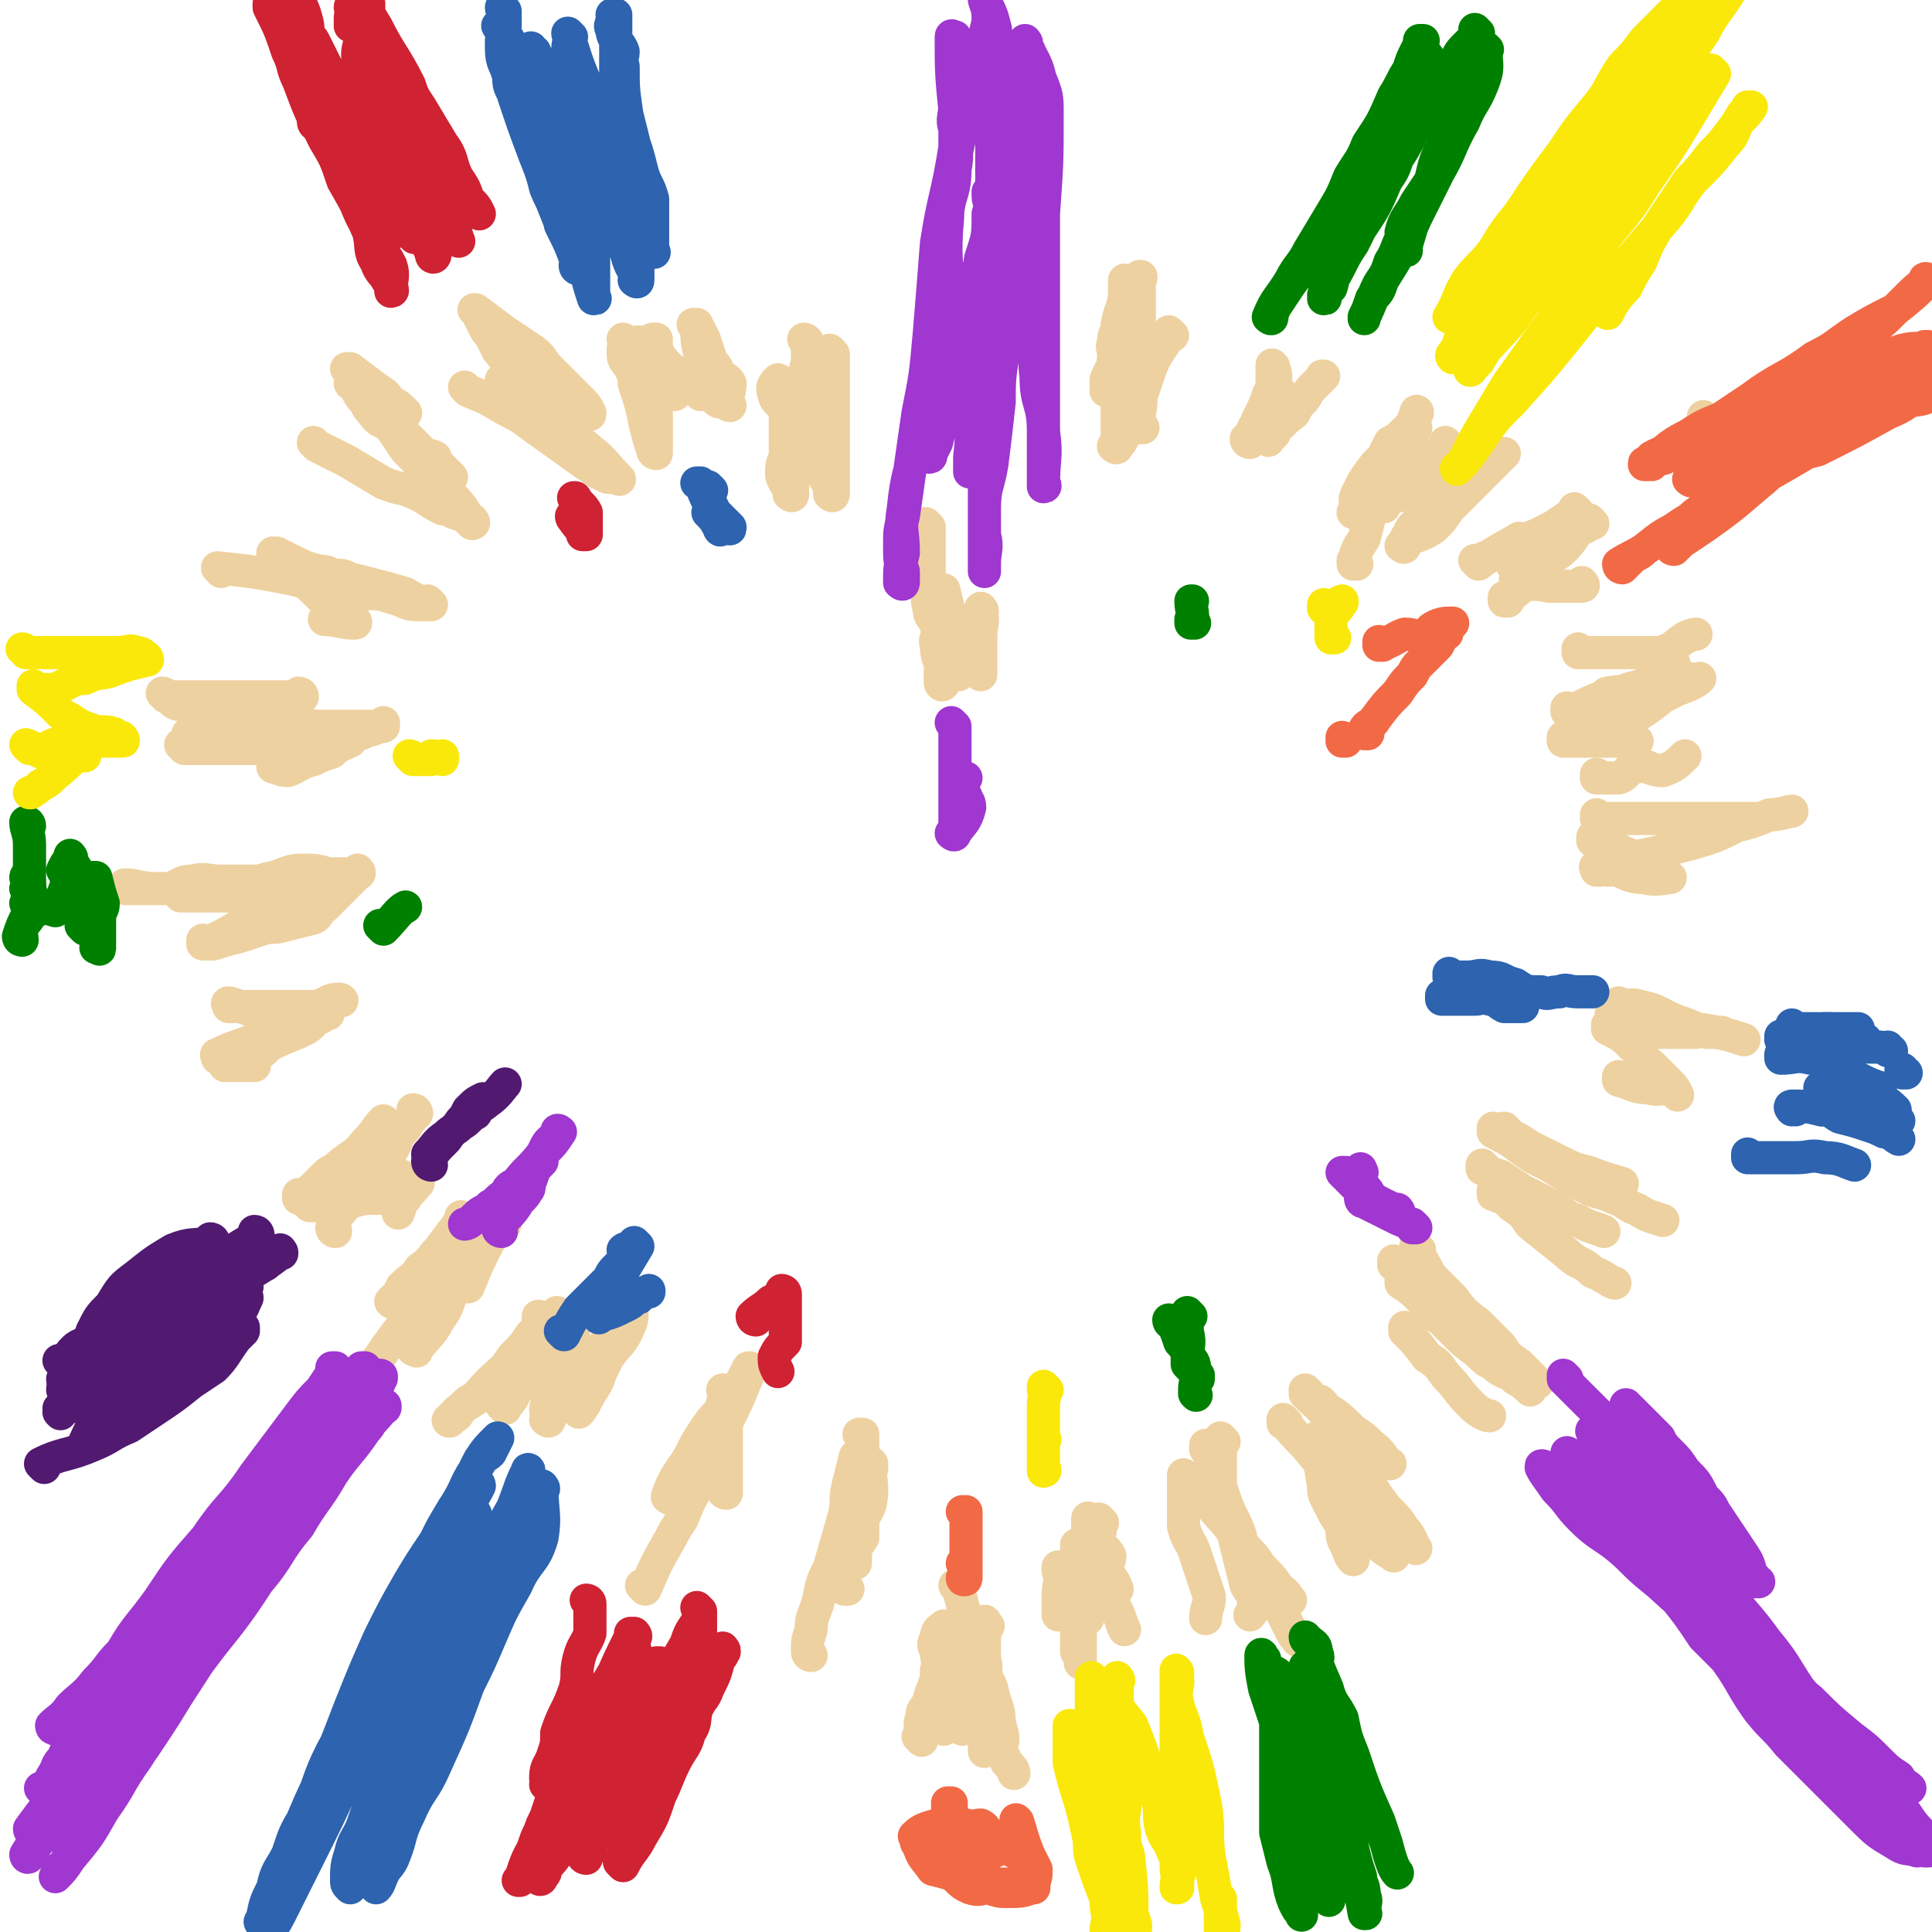 <svg viewBox='0 0 524 524' version='1.1' xmlns='http://www.w3.org/2000/svg' xmlns:xlink='http://www.w3.org/1999/xlink'><g fill='none' stroke='#EED1A0' stroke-width='9' stroke-linecap='round' stroke-linejoin='round'><path d='M250,472c0,0 -1,-1 -1,-1 0,0 0,0 1,0 0,0 0,0 0,0 0,1 -1,0 -1,0 0,0 0,0 1,0 0,0 0,0 0,0 0,1 -1,0 -1,0 0,0 0,0 1,0 0,0 0,0 0,0 0,1 -1,0 -1,0 0,0 0,0 1,0 0,0 0,0 0,0 0,1 -1,0 -1,0 0,0 0,0 1,0 0,0 0,0 0,0 0,1 -1,0 -1,0 0,0 0,0 1,0 0,0 0,0 0,0 0,-2 -1,-3 0,-5 0,-3 1,-2 2,-5 1,-4 2,-4 2,-8 1,-2 0,-2 0,-5 -1,-2 -1,-2 0,-4 0,-2 1,-2 2,-3 0,0 0,0 0,0 '/><path d='M260,431c0,0 -1,-1 -1,-1 0,0 0,0 1,1 0,0 0,0 0,0 0,0 -1,-1 -1,-1 0,0 0,0 1,1 0,0 0,0 0,0 0,0 -1,-1 -1,-1 0,0 0,0 1,1 1,4 1,4 2,8 1,3 1,3 2,6 1,3 1,3 2,6 1,4 2,4 2,8 1,2 -1,2 -1,5 1,2 2,1 3,3 2,2 2,4 2,5 '/><path d='M267,444c0,0 -1,-1 -1,-1 0,0 0,0 0,1 0,0 0,0 0,0 1,0 0,-1 0,-1 0,0 0,0 0,1 0,0 0,0 0,0 1,0 0,-1 0,-1 0,0 0,0 0,1 1,4 0,4 0,8 1,3 2,3 3,6 1,5 2,5 2,9 1,3 -1,3 -1,6 1,2 2,2 3,5 1,1 2,2 2,3 '/><path d='M268,441c0,0 -1,-1 -1,-1 0,0 0,0 0,1 0,0 0,0 0,0 1,0 0,-1 0,-1 0,0 0,0 0,1 0,0 0,0 0,0 1,0 0,-2 0,-1 0,4 0,5 0,10 1,3 0,3 0,6 0,3 0,3 0,6 0,5 0,5 0,10 0,1 0,2 0,3 '/><path d='M256,446c0,0 -1,-1 -1,-1 0,0 0,0 1,1 0,0 0,0 0,0 0,0 -1,-1 -1,-1 0,0 0,0 1,1 0,2 0,2 0,5 0,3 0,3 0,6 0,2 0,2 0,4 0,2 0,2 0,5 0,1 0,1 0,3 0,0 0,0 0,0 '/><path d='M259,445c0,0 -1,-1 -1,-1 0,0 0,0 1,1 0,0 0,0 0,0 0,0 -1,-1 -1,-1 0,0 0,0 1,1 0,2 0,2 0,5 0,4 -1,4 0,7 0,4 2,3 2,7 1,3 0,4 0,5 '/><path d='M294,426c0,0 -1,-1 -1,-1 0,0 0,0 0,1 0,0 0,0 0,0 1,0 0,-1 0,-1 0,0 0,0 0,1 0,0 0,0 0,0 1,0 0,-1 0,-1 0,0 0,0 0,1 1,2 0,3 0,5 0,2 0,3 0,4 '/><path d='M296,413c0,0 -1,-1 -1,-1 0,0 0,0 0,1 0,0 0,0 0,0 1,0 0,-1 0,-1 0,0 0,0 0,1 0,0 0,0 0,0 1,0 0,-2 0,-1 0,3 0,4 0,9 1,3 0,3 0,6 0,3 0,3 0,7 0,2 0,3 0,5 '/><path d='M294,422c0,0 -1,-1 -1,-1 0,0 0,0 0,1 0,0 0,0 0,0 1,0 0,-1 0,-1 0,0 0,0 0,1 0,0 0,0 0,0 0,2 0,2 0,5 0,2 0,2 0,5 0,7 0,7 0,14 0,3 0,5 0,5 '/><path d='M288,426c0,0 -1,-1 -1,-1 0,0 0,0 0,1 0,0 0,0 0,0 1,0 0,-1 0,-1 0,0 0,0 0,1 0,0 0,0 0,0 1,0 0,-1 0,-1 0,0 0,0 0,1 1,3 0,3 0,7 0,2 0,4 0,5 '/><path d='M293,420c0,0 -1,-1 -1,-1 0,0 0,0 0,1 0,0 0,0 0,0 1,0 0,-1 0,-1 0,0 0,0 0,1 0,0 0,0 0,0 1,0 0,-1 0,-1 0,2 0,3 0,5 1,2 0,2 0,5 0,4 0,4 0,8 0,3 0,3 0,6 0,2 0,4 0,5 '/><path d='M299,420c0,0 -1,-1 -1,-1 0,0 0,0 0,1 0,0 0,0 0,0 1,0 0,-1 0,-1 0,0 0,0 0,1 0,0 0,0 0,0 1,0 0,-1 0,-1 0,0 0,0 0,1 1,3 0,3 0,7 1,3 2,3 3,6 1,2 1,2 2,4 1,2 1,3 2,5 '/><path d='M299,413c0,0 -1,-1 -1,-1 0,0 0,0 0,1 0,0 0,0 0,0 1,0 0,-1 0,-1 0,0 0,0 0,1 1,2 0,3 0,5 1,2 2,2 3,4 0,2 -1,2 -1,4 1,2 2,2 3,5 '/><path d='M322,401c0,0 -1,-1 -1,-1 0,0 0,0 0,1 0,0 0,0 0,0 1,0 0,-1 0,-1 0,0 0,0 0,1 0,0 0,0 0,0 0,4 0,4 0,9 0,2 0,2 0,4 1,4 2,4 3,7 1,3 1,3 2,6 1,3 1,3 2,6 0,3 -1,3 -1,6 '/><path d='M332,391c0,0 -1,-1 -1,-1 0,0 0,0 0,1 0,0 0,0 0,0 1,0 0,-1 0,-1 0,0 0,0 0,1 0,0 0,0 0,0 0,3 0,3 0,6 0,3 0,3 0,6 1,5 2,5 3,11 1,4 1,4 2,8 1,4 1,4 2,8 1,2 2,2 2,4 0,2 0,3 -1,4 '/><path d='M328,393c0,0 -1,-1 -1,-1 0,0 0,0 0,1 0,0 0,0 0,0 1,0 0,-1 0,-1 0,0 0,0 0,1 0,0 0,0 0,0 2,3 2,3 3,7 1,3 1,3 2,6 1,3 1,3 3,7 2,4 1,4 3,8 4,5 4,5 7,11 2,4 2,4 4,8 1,2 2,4 3,5 '/><path d='M325,402c0,0 -1,-1 -1,-1 0,0 0,0 0,1 0,0 0,0 0,0 1,0 0,-1 0,-1 0,0 0,0 0,1 0,0 0,0 0,0 2,2 1,2 3,4 3,5 4,5 7,9 2,2 2,2 3,4 3,3 3,3 5,6 3,3 3,3 5,6 2,1 2,2 3,3 '/><path d='M358,391c0,0 -1,-1 -1,-1 0,0 0,0 0,1 0,0 0,0 0,0 1,0 0,-1 0,-1 0,0 0,0 0,1 1,6 1,6 2,12 0,2 0,2 1,4 2,4 2,4 4,7 0,3 0,3 1,5 1,2 1,3 2,4 '/><path d='M349,386c0,0 -1,-1 -1,-1 0,0 0,0 0,1 0,0 0,0 0,0 1,0 0,-1 0,-1 0,0 0,0 0,1 0,0 0,0 0,0 1,0 0,-1 0,-1 2,3 3,4 6,7 5,6 5,6 9,12 2,2 2,2 3,4 2,2 2,3 3,5 3,3 3,3 5,6 2,2 3,2 4,3 '/><path d='M355,378c0,0 -1,-1 -1,-1 0,0 0,0 0,1 0,0 0,0 0,0 1,0 0,-1 0,-1 0,0 0,0 0,1 0,0 0,0 0,0 1,0 0,-1 0,-1 0,0 0,0 0,1 4,4 4,3 7,8 3,3 2,4 4,7 2,4 2,4 5,7 3,5 3,5 6,9 3,3 3,3 5,6 2,2 2,4 3,5 '/><path d='M359,381c0,0 -1,-1 -1,-1 0,0 0,0 0,1 0,0 0,0 0,0 1,0 0,-1 0,-1 0,0 0,0 0,1 0,0 0,0 0,0 1,0 0,-1 0,-1 0,0 0,0 0,1 0,0 0,0 0,0 5,3 5,3 9,7 3,2 3,2 5,4 3,2 3,4 5,5 '/><path d='M382,361c0,0 -1,-1 -1,-1 0,0 0,0 0,1 0,0 0,0 0,0 1,0 0,-1 0,-1 0,0 0,0 0,1 3,3 3,3 6,7 3,2 3,2 5,5 4,4 3,4 7,8 2,2 4,3 5,3 '/><path d='M381,348c0,0 -1,-1 -1,-1 0,0 0,0 0,1 0,0 0,0 0,0 1,0 0,-1 0,-1 0,0 0,0 0,1 0,0 0,0 0,0 3,2 3,2 6,5 2,3 2,3 5,5 2,2 2,2 4,4 4,4 4,3 8,7 2,1 2,1 3,2 3,2 3,1 5,3 2,1 3,2 4,3 '/><path d='M385,339c0,0 -1,-1 -1,-1 0,0 0,0 0,1 0,0 0,0 0,0 1,0 0,-1 0,-1 0,0 0,0 0,1 0,0 0,0 0,0 1,0 0,-1 0,-1 1,3 2,4 4,8 3,3 3,3 6,6 3,4 3,4 7,7 3,3 3,3 6,6 2,3 2,3 5,5 2,2 2,2 5,5 '/><path d='M379,343c0,0 -1,-1 -1,-1 0,0 0,0 0,1 0,0 0,0 0,0 1,0 0,-1 0,-1 0,0 0,0 0,1 0,0 0,0 0,0 3,2 3,3 6,5 3,3 3,3 7,6 3,2 3,2 5,4 3,2 3,2 5,5 3,2 4,2 6,4 '/><path d='M406,324c0,0 -1,-1 -1,-1 0,0 0,0 0,1 0,0 0,0 0,0 1,0 0,-1 0,-1 0,0 0,0 0,1 0,0 0,0 0,0 1,0 0,-1 0,-1 0,0 0,0 0,1 3,1 3,1 5,3 3,2 3,2 5,5 5,4 5,4 10,8 3,3 4,2 7,5 3,1 5,3 6,3 '/><path d='M406,307c0,0 -1,-1 -1,-1 0,0 0,0 0,1 0,0 0,0 0,0 1,0 0,-1 0,-1 0,0 0,0 0,1 0,0 0,0 0,0 6,3 5,3 11,7 2,1 2,1 4,2 5,3 5,3 10,6 4,2 4,1 8,3 3,1 3,2 6,3 3,2 4,2 7,3 '/><path d='M403,317c0,0 -1,-1 -1,-1 0,0 0,0 0,1 0,0 0,0 0,0 1,0 0,-1 0,-1 0,0 0,0 0,1 0,0 0,0 0,0 2,1 2,1 5,2 3,2 3,2 6,4 4,2 4,2 8,4 4,2 3,3 7,4 3,2 5,2 7,3 '/><path d='M409,307c0,0 -1,-1 -1,-1 0,0 0,0 0,1 0,0 0,0 0,0 1,0 0,-1 0,-1 0,0 0,0 0,1 0,0 0,0 0,0 4,2 4,2 7,4 4,2 4,2 8,4 4,2 4,2 8,3 5,2 6,2 9,3 '/><path d='M440,293c0,0 -1,-1 -1,-1 0,0 0,0 0,1 0,0 0,0 0,0 1,0 0,-1 0,-1 0,0 0,0 0,1 0,0 0,0 0,0 1,0 0,-1 0,-1 0,0 0,1 0,1 4,1 4,2 8,2 3,1 4,0 6,0 '/><path d='M438,276c0,0 -1,-1 -1,-1 0,0 0,0 0,1 0,0 0,0 0,0 1,0 0,-1 0,-1 0,0 0,0 0,1 0,0 0,0 0,0 3,0 3,0 6,0 2,0 2,-1 4,0 3,0 3,1 6,2 5,1 5,1 10,2 2,0 3,0 4,0 '/><path d='M440,273c0,0 -1,-1 -1,-1 0,0 0,0 0,1 0,0 0,0 0,0 1,0 0,-1 0,-1 0,0 0,0 0,1 0,0 0,0 0,0 3,0 3,-1 6,0 5,1 5,2 10,4 3,1 3,1 5,2 7,1 10,2 13,3 '/><path d='M437,279c0,0 -1,-1 -1,-1 0,0 0,0 0,1 0,0 0,0 0,0 1,0 0,-1 0,-1 0,0 0,0 0,1 0,0 0,0 0,0 4,2 4,2 7,5 3,2 2,3 5,5 2,2 2,2 4,4 2,2 2,2 3,4 '/><path d='M442,280c0,0 -1,-1 -1,-1 0,0 0,0 0,1 0,0 0,0 0,0 1,0 0,-1 0,-1 0,0 0,1 0,1 3,0 3,0 6,0 3,0 3,0 6,0 4,0 6,0 7,0 '/><path d='M434,236c0,0 -1,-1 -1,-1 0,0 0,0 0,1 0,0 0,0 0,0 1,0 0,-1 0,-1 0,0 0,0 0,1 0,0 0,0 0,0 1,0 -1,-1 0,-1 3,-1 4,-1 8,-2 4,-1 5,-1 9,-2 4,-1 4,-1 8,-2 7,-2 7,-2 13,-5 4,-1 4,-1 9,-3 3,0 5,-1 6,-1 '/><path d='M434,222c0,0 -1,-1 -1,-1 0,0 0,0 0,1 0,0 0,0 0,0 1,0 0,-1 0,-1 0,0 0,0 0,1 0,0 0,0 0,0 1,0 0,-1 0,-1 0,0 0,1 0,1 4,0 4,0 9,0 3,0 3,0 6,0 4,0 4,0 7,0 8,0 8,0 16,0 3,0 5,0 5,0 '/><path d='M433,228c0,0 -1,-1 -1,-1 0,0 0,0 0,1 0,0 0,0 0,0 1,0 0,-1 0,-1 0,0 0,0 0,1 0,0 0,0 0,0 3,1 3,1 6,2 4,2 7,3 9,4 '/><path d='M437,236c0,0 -1,-1 -1,-1 0,0 0,0 0,1 0,0 0,0 0,0 1,0 0,-1 0,-1 0,0 0,0 0,1 0,0 0,0 0,0 1,0 -1,-1 0,-1 4,1 5,3 10,3 3,1 6,0 7,0 '/><path d='M434,211c0,0 -1,-1 -1,-1 0,0 0,0 0,1 0,0 0,0 0,0 1,0 0,-1 0,-1 0,0 0,0 0,1 0,0 0,0 0,0 1,0 0,-1 0,-1 0,0 0,1 0,1 3,0 3,0 6,0 3,-1 2,-3 5,-3 3,-1 3,1 7,1 3,-1 4,-2 6,-4 '/><path d='M437,189c0,0 -1,-1 -1,-1 0,0 0,0 0,1 0,0 0,0 0,0 1,0 0,-1 0,-1 0,0 0,0 0,1 0,0 0,0 0,0 1,0 -1,-1 0,-1 5,-1 6,0 12,-1 2,0 2,0 4,-1 3,-1 5,-2 6,-2 '/><path d='M429,177c0,0 -1,-1 -1,-1 0,0 0,0 0,1 0,0 0,0 0,0 1,0 0,-1 0,-1 0,0 0,1 0,1 3,0 3,0 6,0 2,0 2,0 5,0 3,0 3,0 6,0 2,0 2,0 5,0 4,-1 4,-2 7,-4 2,-1 3,-1 3,-1 '/><path d='M426,193c0,0 -1,-1 -1,-1 0,0 0,0 0,1 0,0 0,0 0,0 1,0 0,-1 0,-1 0,0 0,0 0,1 0,0 0,0 0,0 3,-1 3,-1 5,-2 4,-2 5,-2 9,-3 4,-2 4,-1 8,-3 4,-2 6,-4 7,-5 '/><path d='M430,201c0,0 -1,-1 -1,-1 0,0 0,0 0,1 0,0 0,0 0,0 1,0 0,-1 0,-1 0,0 0,0 0,1 0,0 0,0 0,0 1,0 -1,0 0,-1 2,-1 3,-1 5,-2 3,-1 4,0 6,-2 6,-3 6,-3 11,-7 2,-1 2,-1 4,-2 3,-1 5,-2 6,-3 '/><path d='M425,201c0,0 -1,-1 -1,-1 0,0 0,0 0,1 0,0 0,0 0,0 1,0 0,-1 0,-1 0,0 0,0 0,1 0,0 0,0 0,0 5,0 5,0 10,0 5,0 7,0 10,0 '/><path d='M463,114c-1,0 -1,-1 -1,-1 0,0 0,1 0,1 '/><path d='M409,163c0,0 -1,-1 -1,-1 0,0 0,0 0,1 0,0 0,0 0,0 1,0 0,-1 0,-1 0,0 0,0 0,1 0,0 0,0 0,0 4,-3 5,-4 7,-6 '/><path d='M430,143c0,0 -1,-1 -1,-1 0,0 0,1 0,1 0,0 0,0 0,0 1,0 0,-1 0,-1 -3,1 -2,2 -5,4 -3,2 -3,2 -7,4 -2,1 -2,1 -3,2 0,0 0,0 0,0 -2,0 -2,0 -4,1 0,0 0,0 0,0 1,0 0,0 0,0 0,0 0,0 0,0 0,0 0,0 0,0 '/><path d='M428,139c0,0 -1,-1 -1,-1 0,0 0,1 0,1 0,0 0,0 0,0 -3,2 -3,2 -6,4 -2,1 -2,1 -4,2 -5,2 -5,2 -10,4 -1,1 -1,1 -3,2 -2,0 -2,1 -3,2 0,0 0,0 0,0 0,0 -1,-1 -1,-1 0,0 0,0 1,1 0,0 0,0 0,0 5,-4 8,-5 11,-7 '/><path d='M432,142c0,0 -1,-1 -1,-1 0,0 0,1 0,1 0,0 0,0 0,0 1,0 0,-1 0,-1 -4,3 -3,4 -7,8 -2,2 -2,1 -4,3 -2,1 -2,1 -3,2 0,0 0,0 0,0 -3,2 -3,2 -5,4 0,0 0,0 0,0 0,0 -1,0 -1,-1 0,0 0,1 1,1 4,1 4,0 8,1 2,0 2,0 3,0 0,0 0,0 0,0 2,0 2,0 3,0 0,0 0,0 0,0 2,0 2,0 3,0 0,0 0,0 0,0 1,0 0,-1 0,-1 0,0 0,1 0,1 0,0 0,0 0,0 1,0 0,-1 0,-1 0,0 0,1 0,1 0,0 0,0 0,0 1,0 0,-1 0,-1 '/><path d='M368,153c0,0 -1,-1 -1,-1 0,0 0,1 0,1 0,0 0,0 0,0 1,0 0,-1 0,-1 0,0 0,1 0,1 0,0 0,0 0,0 1,0 0,-1 0,-1 0,0 0,1 0,1 0,0 0,0 0,0 1,-4 1,-4 3,-7 1,-4 1,-4 2,-8 2,-4 2,-4 5,-9 1,-3 1,-3 2,-6 2,-2 2,-2 3,-4 1,-2 1,-2 2,-3 0,0 0,0 0,0 0,0 -1,0 -1,-1 0,0 0,1 1,1 0,0 0,0 0,0 0,0 -1,0 -1,-1 0,0 0,1 1,1 0,0 0,0 0,0 -3,5 -3,5 -6,11 -2,3 -2,2 -4,5 -2,2 -2,2 -4,4 -1,2 -1,2 -2,3 0,0 0,0 0,0 0,1 0,0 -1,0 0,0 1,0 1,0 0,0 0,0 0,0 0,-2 -1,-3 0,-5 2,-4 2,-4 5,-8 1,-1 1,-1 2,-2 1,-2 1,-2 2,-4 0,0 0,0 0,0 2,-1 2,-1 4,-3 0,0 0,0 0,0 2,-2 2,-2 3,-5 0,0 0,0 0,0 1,0 0,0 0,0 0,0 0,0 0,0 0,0 0,0 0,0 1,0 0,-1 0,0 -1,3 -1,4 -1,7 0,3 1,3 0,6 -1,2 -2,2 -3,4 -1,1 -1,2 -2,3 -1,3 -1,3 -3,5 0,0 0,0 0,0 1,1 0,0 0,0 0,0 0,0 0,0 0,0 0,0 0,0 1,1 0,0 0,0 3,-3 5,-2 8,-5 2,-2 2,-3 4,-5 2,-2 2,-2 3,-3 0,0 0,0 0,0 1,-2 1,-2 2,-3 0,0 0,0 0,0 1,0 0,-1 0,-1 0,0 0,1 0,1 0,0 0,0 0,0 1,0 0,-1 0,-1 0,0 0,1 0,1 0,0 0,0 0,0 1,0 0,-1 0,-1 0,3 1,4 0,7 0,3 -1,2 -3,5 -2,4 -2,4 -4,8 -1,3 -2,2 -3,5 -1,1 -1,2 -1,3 0,0 0,0 0,0 0,1 -1,0 -1,0 0,0 0,0 1,0 0,0 0,0 0,0 0,1 -1,0 -1,0 3,-3 5,-2 9,-5 2,-2 2,-2 4,-5 3,-3 3,-3 6,-6 2,-2 2,-2 4,-4 3,-3 4,-4 5,-5 '/><path d='M347,106c0,0 -1,-1 -1,-1 0,0 0,1 0,1 0,0 0,0 0,0 1,0 0,-1 0,-1 0,0 0,1 0,1 0,0 0,0 0,0 0,3 0,3 0,5 0,0 0,0 0,0 0,3 1,3 0,5 0,2 -1,2 -2,3 0,0 0,0 0,0 0,1 0,0 0,0 -1,0 0,0 0,0 0,0 0,0 0,0 0,1 0,0 0,0 -1,0 0,0 0,0 0,0 0,0 0,0 0,1 0,0 0,0 -1,0 0,0 0,0 0,0 0,0 0,0 0,-2 0,-2 0,-4 0,0 0,0 0,0 1,0 0,-1 0,-1 0,0 0,1 0,1 1,-2 0,-3 0,-5 0,0 0,0 0,0 1,0 0,0 0,-1 0,0 0,1 0,1 0,0 0,0 0,0 1,0 0,0 0,-1 0,0 0,1 0,1 0,0 0,0 0,0 -2,3 -2,3 -4,6 0,0 0,0 0,0 -1,2 -1,2 -1,4 0,0 0,0 0,0 0,0 -1,0 -1,-1 0,0 1,1 1,1 0,0 0,0 0,0 0,0 -1,0 -1,-1 0,0 1,1 1,1 1,-3 1,-3 2,-6 2,-4 2,-4 3,-7 1,-2 2,-2 2,-4 0,-2 0,-2 -1,-4 0,0 0,0 0,0 1,1 0,0 0,0 0,0 0,0 0,0 0,0 0,0 0,0 1,1 0,0 0,0 0,0 0,0 0,0 0,0 0,0 0,0 0,4 0,4 0,7 0,2 1,3 0,4 -1,3 -2,3 -2,6 -1,1 0,1 0,3 0,0 0,0 0,0 1,0 0,-1 0,-1 0,0 0,1 0,1 0,0 0,0 0,0 1,0 0,-1 0,-1 0,0 0,1 0,1 4,-3 4,-4 8,-7 1,-2 1,-2 2,-3 2,-2 1,-2 3,-4 0,0 0,0 0,0 1,-1 1,-1 3,-3 0,0 0,0 0,0 0,0 0,0 0,0 -1,0 0,0 0,0 0,0 0,0 0,0 '/><path d='M178,99c0,0 -1,-1 -1,-1 0,0 0,1 1,1 0,0 0,0 0,0 0,0 -1,-1 -1,-1 0,0 0,1 1,1 0,0 0,0 0,0 0,0 -1,-1 -1,-1 0,0 0,1 1,1 0,0 0,0 0,0 1,2 1,2 2,4 0,0 0,0 0,0 1,2 1,2 3,4 0,0 0,0 0,0 0,0 -1,-1 -1,-1 0,0 0,1 1,1 0,0 0,0 0,0 0,0 -1,-1 -1,-1 0,0 0,1 1,1 0,0 0,0 0,0 0,0 -1,-1 -1,-1 0,0 1,1 1,1 -2,-4 -3,-4 -5,-9 -1,-1 -1,-1 -1,-2 0,0 0,0 0,0 0,-2 0,-2 1,-4 0,0 0,0 0,0 0,1 -1,0 -1,0 0,0 0,0 1,0 0,0 0,0 0,0 0,1 -1,0 -1,0 0,0 1,0 1,0 0,4 0,4 0,8 0,5 0,5 0,10 0,2 0,2 0,5 0,3 0,3 0,5 0,1 0,1 0,3 0,0 0,0 0,0 0,0 -1,-1 -1,-1 0,0 0,0 1,1 0,0 0,0 0,0 0,0 -1,0 -1,-1 -1,-3 -1,-3 -2,-7 -1,-5 -1,-5 -3,-11 0,-2 0,-2 -1,-4 -1,-2 -2,-2 -2,-4 0,-2 0,-2 1,-3 0,0 0,0 0,0 0,0 -1,-1 -1,-1 0,0 0,0 1,1 0,0 0,0 0,0 3,0 4,-1 6,1 3,1 2,2 5,5 1,1 1,1 4,3 3,2 3,2 7,4 2,1 1,2 3,3 0,0 0,0 0,0 1,0 -1,-1 0,0 0,0 1,0 3,1 0,0 0,0 0,0 0,0 -1,0 -1,-1 0,-2 1,-2 1,-5 -1,-2 -2,-1 -3,-3 -1,-2 -1,-2 -2,-3 -1,-3 -1,-3 -2,-6 0,0 0,0 0,0 -1,-2 -1,-2 -2,-4 0,0 0,0 0,0 0,1 -1,0 -1,0 0,0 1,0 1,0 0,0 0,0 0,0 0,5 0,4 1,9 0,3 0,3 0,6 0,2 0,3 0,4 '/><path d='M226,96c0,0 -1,-1 -1,-1 0,0 0,1 1,1 0,0 0,0 0,0 0,0 -1,-1 -1,-1 0,0 0,1 1,1 0,0 0,0 0,0 0,0 -1,-1 -1,-1 0,0 0,1 1,1 0,0 0,0 0,0 0,4 0,4 0,8 0,5 0,5 0,9 0,3 0,3 0,6 0,3 0,3 0,5 0,3 0,3 0,5 0,0 0,0 0,0 0,3 0,3 0,5 0,0 0,0 0,0 0,1 -1,0 -1,0 0,0 1,1 1,0 -2,-4 -3,-5 -5,-10 -1,-3 0,-3 -1,-7 -1,-3 -2,-3 -2,-5 0,-3 0,-3 1,-5 0,-3 0,-3 0,-5 0,-4 0,-4 0,-7 0,0 0,0 0,0 0,-1 0,-1 0,-2 0,0 0,0 0,0 0,0 -1,-1 -1,-1 0,0 1,0 1,1 0,3 0,3 0,5 -1,5 -2,4 -3,8 -1,4 -2,4 -2,8 0,2 0,2 1,5 0,4 0,4 0,8 0,3 0,3 0,5 0,0 0,0 0,0 0,0 -1,-1 -1,-1 0,1 0,2 1,3 0,0 0,0 0,0 0,1 -1,0 -1,0 0,0 1,0 1,0 -1,-2 -2,-2 -3,-5 0,-3 0,-3 1,-5 0,-5 0,-5 0,-9 0,-2 0,-2 0,-3 -1,-3 -3,-3 -3,-5 -1,-2 0,-3 1,-4 '/><path d='M252,143c0,0 -1,-1 -1,-1 0,0 0,1 1,1 0,0 0,0 0,0 0,0 -1,-1 -1,-1 0,0 0,1 1,1 0,0 0,0 0,0 0,2 0,2 0,4 0,3 0,3 0,5 0,4 0,4 0,7 0,3 -1,3 0,6 0,3 2,3 2,5 1,3 -1,3 0,5 0,4 1,4 2,8 0,1 0,1 0,2 0,0 0,0 0,0 0,1 -1,0 -1,0 0,0 0,0 1,0 0,0 0,0 0,0 0,1 -1,1 -1,0 0,-4 0,-4 1,-8 0,-3 0,-3 0,-5 0,-1 0,-1 0,-3 0,-2 0,-2 0,-3 0,0 0,0 0,0 0,-3 0,-3 0,-6 0,0 0,0 0,0 0,0 -1,0 -1,0 0,0 0,0 1,0 0,0 0,0 0,0 1,4 1,4 2,9 1,3 2,3 2,6 1,2 0,2 0,4 -1,2 0,2 0,4 0,0 0,0 0,0 0,0 -1,0 -1,0 0,0 0,0 1,0 0,0 0,0 0,0 0,0 -1,0 -1,0 0,0 0,0 1,0 2,-3 2,-4 4,-7 1,-2 1,-2 1,-4 0,-2 0,-2 -1,-3 0,0 0,0 0,0 1,-2 1,-2 2,-3 0,0 0,0 0,0 1,0 0,-1 0,-1 0,0 0,0 0,1 0,0 0,0 0,0 1,0 0,-1 0,-1 0,0 0,0 0,1 1,3 0,3 0,7 0,2 0,2 0,5 0,3 0,4 0,5 '/><path d='M318,91c0,0 -1,-1 -1,-1 0,0 0,1 0,1 0,0 0,0 0,0 1,0 0,-1 0,-1 0,0 0,1 0,1 0,0 0,0 0,0 1,0 0,-1 0,-1 0,0 1,1 0,1 -2,4 -3,4 -5,9 -1,3 -1,3 -2,6 -1,3 -2,2 -3,5 -1,3 -1,3 -2,7 0,0 0,0 0,0 -1,2 -1,2 -2,3 0,0 0,0 0,0 0,1 -1,0 -1,0 0,0 1,1 1,0 0,-4 0,-5 0,-10 1,-4 0,-4 0,-8 0,-4 0,-4 0,-8 0,-4 0,-4 0,-7 1,-5 2,-5 2,-9 1,-2 0,-2 0,-3 0,0 0,0 0,0 1,1 0,0 0,0 0,0 0,0 0,0 0,0 0,0 0,0 0,5 0,7 0,10 '/><path d='M310,116c0,0 -1,-1 -1,-1 0,0 0,1 0,1 0,0 0,0 0,0 1,0 0,0 0,-1 0,-1 0,-1 0,-3 1,-4 0,-4 0,-9 0,-3 0,-3 0,-7 0,-3 0,-3 0,-7 0,-2 0,-2 0,-4 0,-2 0,-2 0,-4 0,-3 0,-3 0,-6 0,0 0,0 0,0 1,1 0,0 0,0 0,0 1,0 0,0 -1,3 -1,3 -3,6 -1,3 -1,3 -2,7 -1,2 -2,2 -2,5 -1,2 1,2 0,4 0,3 -1,3 -2,6 0,2 0,2 0,3 0,0 0,0 0,0 '/><path d='M127,106c0,0 -1,-1 -1,-1 0,0 1,1 1,1 0,0 0,0 0,0 0,0 -1,-1 -1,-1 0,0 1,1 1,1 0,0 0,0 0,0 5,2 5,2 10,5 4,2 4,2 8,5 7,5 7,5 14,10 2,1 2,2 5,3 1,1 2,0 4,1 0,0 0,0 0,0 0,0 -1,-1 -1,-1 0,0 1,1 1,1 -4,-4 -4,-5 -8,-8 -3,-3 -4,-2 -7,-5 -3,-3 -3,-3 -5,-6 -3,-3 -3,-3 -5,-6 -4,-5 -4,-5 -8,-10 -1,-2 -1,-2 -2,-4 -1,-1 -1,-1 -2,-3 -1,-2 -1,-2 -2,-4 0,0 0,0 0,0 0,1 0,0 0,0 -1,0 0,0 0,0 4,3 4,3 8,6 3,2 3,2 6,4 3,2 3,2 5,5 2,2 2,2 4,4 3,3 3,3 5,5 0,0 0,0 0,0 2,2 2,2 3,4 0,0 0,0 0,0 0,1 0,0 -1,0 0,0 1,0 1,0 -4,0 -5,-1 -10,-1 -3,-1 -3,1 -6,0 -3,-1 -3,-2 -5,-4 -2,-2 -2,-3 -3,-4 '/><path d='M86,121c0,0 -1,-1 -1,-1 0,0 1,1 1,1 0,0 0,0 0,0 0,0 -1,-1 -1,-1 0,0 1,1 1,1 0,0 0,0 0,0 4,2 4,2 8,4 5,3 5,3 10,6 5,2 5,1 9,3 4,2 3,2 7,4 1,0 1,0 3,1 3,1 3,1 5,3 0,0 0,0 0,0 1,0 0,-1 0,-1 0,0 1,1 0,1 -2,-3 -2,-4 -5,-7 -4,-5 -4,-4 -9,-9 -2,-2 -2,-2 -4,-4 -2,-3 -2,-3 -4,-6 -2,-2 -3,-1 -5,-4 -1,-1 -1,-1 -2,-3 0,0 0,0 0,0 1,1 0,0 0,0 -2,-2 -2,-3 -3,-5 0,0 0,0 0,0 0,1 -1,0 -1,0 0,0 0,0 1,0 4,5 5,4 9,9 3,2 2,2 5,5 2,2 2,2 5,5 1,1 1,0 3,1 0,0 0,0 0,0 0,1 -1,-1 -1,0 2,2 3,3 5,5 0,0 0,0 0,0 1,1 0,0 0,0 0,0 1,1 0,0 -3,-2 -3,-2 -7,-5 -3,-3 -2,-3 -5,-6 -3,-3 -3,-3 -5,-5 -1,-2 -1,-2 -2,-3 -2,-3 -2,-2 -5,-5 0,0 0,0 0,0 -1,-2 -1,-2 -3,-5 0,0 0,0 0,0 0,1 -1,0 -1,0 0,0 0,0 1,0 0,0 0,0 0,0 4,3 4,3 8,6 2,1 2,2 3,3 2,1 2,1 4,3 0,0 0,0 0,0 '/><path d='M60,155c0,0 0,-1 -1,-1 0,0 1,1 1,1 0,0 0,0 0,0 0,0 0,-1 -1,-1 0,0 1,1 1,1 0,0 0,0 0,0 0,0 -1,-1 -1,-1 9,1 10,1 20,3 4,1 4,1 8,2 6,1 6,1 12,2 4,0 4,0 7,1 4,1 4,2 7,2 2,0 2,0 4,0 0,0 0,0 0,0 0,0 -1,-1 -1,-1 0,0 1,1 1,1 -3,-1 -4,-1 -7,-3 -7,-2 -7,-2 -15,-4 -2,-1 -2,-1 -5,-1 -1,-1 -2,-1 -3,-1 -4,-1 -4,-1 -8,-3 -2,-1 -2,-1 -4,-2 0,0 0,0 0,0 0,1 0,0 -1,0 0,0 1,0 1,0 0,0 0,0 0,0 3,4 3,4 7,7 2,2 2,2 4,4 3,3 3,3 7,5 2,2 2,2 3,3 0,0 0,0 0,0 1,0 0,0 0,-1 0,0 0,1 0,1 0,0 0,0 0,0 1,0 0,0 0,-1 0,0 1,1 0,1 -3,0 -5,-1 -8,-1 '/><path d='M50,203c0,0 0,-1 -1,-1 0,0 1,0 1,1 0,0 0,0 0,0 0,0 0,-1 -1,-1 0,0 1,0 1,1 0,0 0,0 0,0 2,0 2,0 5,0 3,0 3,0 7,0 7,0 7,0 14,0 6,0 6,1 11,0 4,-1 4,-2 8,-3 3,-1 3,-1 5,-2 2,0 2,-1 4,-1 0,0 0,0 0,0 0,0 0,-1 0,-1 0,0 0,1 0,1 -4,0 -5,0 -10,0 -4,0 -4,0 -8,0 -8,-1 -8,-2 -16,-4 -3,0 -3,0 -6,-1 -4,-1 -4,-2 -7,-2 -3,0 -3,1 -5,1 -2,0 -2,0 -4,0 -2,-1 -1,-1 -3,-2 0,0 0,0 0,0 0,0 0,-1 -1,-1 0,0 1,1 1,1 4,0 5,0 9,0 4,0 4,0 8,0 6,0 6,0 11,0 3,0 3,0 7,0 1,0 1,0 2,0 0,0 0,0 0,0 0,0 0,-1 -1,-1 0,0 1,1 1,1 -2,1 -3,1 -6,3 -3,1 -3,0 -6,1 -3,1 -3,1 -5,2 -2,1 -2,1 -4,2 -3,0 -3,0 -6,0 0,0 0,0 0,0 -2,1 -2,1 -4,3 0,0 0,0 0,0 1,0 0,-1 0,-1 0,0 0,1 0,1 7,-1 7,-1 15,-1 5,0 5,-1 10,0 4,0 4,2 9,2 3,1 3,0 6,0 2,0 2,0 4,0 0,0 0,0 0,0 0,0 -1,-1 -1,-1 0,0 1,1 1,1 -2,1 -3,1 -5,3 -3,1 -3,1 -5,2 -4,1 -4,2 -7,3 -2,0 -3,-1 -4,-1 '/><path d='M49,243c0,0 0,-1 -1,-1 0,0 1,0 1,1 0,0 0,0 0,0 0,0 0,-1 -1,-1 0,0 1,0 1,1 0,0 0,0 0,0 0,0 0,-1 -1,-1 0,0 1,1 1,1 4,0 4,0 8,0 2,0 2,0 4,0 4,0 4,0 8,0 2,-1 2,-1 5,-2 3,-2 3,-2 7,-3 2,0 2,1 4,1 0,0 0,0 0,0 0,0 -1,-1 -1,-1 0,0 1,0 1,1 0,0 0,0 0,0 -5,0 -5,0 -11,0 -2,0 -2,0 -4,0 -5,0 -5,0 -10,0 -4,0 -4,-1 -8,0 -3,0 -3,1 -6,2 -3,0 -3,0 -6,0 -3,0 -3,0 -6,0 0,0 0,0 0,0 1,0 -1,-1 0,-1 3,0 4,1 8,1 4,0 4,0 7,0 7,0 7,0 14,0 6,-1 6,-2 11,-3 4,-1 4,-2 8,-2 3,0 4,0 7,1 1,0 1,0 3,0 3,0 3,0 5,0 0,0 0,0 0,0 1,0 0,-1 0,-1 0,0 0,0 0,1 0,0 0,0 0,0 -4,4 -4,4 -9,9 -2,1 -1,2 -3,3 -4,1 -4,1 -8,2 -3,1 -3,0 -6,1 -3,1 -3,1 -6,2 -4,1 -4,1 -7,2 -2,0 -2,0 -3,0 0,0 0,0 0,0 1,0 0,-1 0,-1 0,0 0,0 0,1 0,0 0,0 0,0 5,-2 5,-2 10,-5 5,-2 5,-2 9,-4 5,-2 5,-2 9,-4 3,-1 3,-1 5,-2 2,-1 2,-1 4,-2 2,-1 2,-1 4,-2 0,0 0,0 0,0 '/><path d='M69,287c0,0 0,-1 -1,-1 0,0 1,0 1,1 0,0 0,0 0,0 0,0 0,-1 -1,-1 0,0 1,0 1,1 0,0 0,0 0,0 0,0 0,-1 -1,-1 0,0 1,0 1,1 0,0 0,0 0,0 0,0 0,-1 -1,-1 0,0 1,0 1,1 0,0 0,0 0,0 0,0 0,-1 -1,-1 -2,0 -2,0 -4,1 0,0 0,0 0,0 -2,0 -2,0 -5,0 0,0 0,0 0,0 1,0 0,-1 0,-1 0,0 0,0 0,1 0,0 0,0 0,0 1,0 -1,-1 0,-1 4,-2 5,-2 10,-4 3,-1 3,0 6,-1 4,-2 4,-2 8,-4 2,-1 2,-1 4,-1 0,0 0,0 0,0 3,-3 3,-3 5,-5 0,0 0,0 0,0 1,1 1,0 0,0 -3,0 -3,1 -6,2 -4,0 -4,0 -8,0 -2,0 -2,0 -3,0 -3,0 -3,0 -7,0 -1,0 -1,0 -2,0 -2,0 -2,0 -4,0 0,0 0,0 0,0 1,0 0,-1 0,-1 0,0 0,0 0,1 0,0 0,0 0,0 1,0 -1,-1 0,-1 4,1 5,2 10,3 1,0 1,0 3,0 3,0 3,0 6,0 2,0 2,0 5,0 1,0 1,0 3,0 0,0 0,0 0,0 0,0 -1,-1 -1,-1 0,0 0,0 1,1 0,0 0,0 0,0 0,0 0,-1 -1,-1 -3,2 -2,3 -5,5 -4,2 -5,2 -9,4 -2,1 -2,2 -4,3 -2,1 -3,0 -5,1 -2,1 -2,1 -3,2 0,0 0,0 0,0 0,0 0,0 -1,0 0,0 1,0 1,0 0,0 0,0 0,0 0,0 0,0 -1,0 0,0 1,0 1,0 0,0 0,0 0,0 3,0 5,0 7,0 '/><path d='M91,334c0,0 -1,-1 -1,-1 0,0 1,0 1,1 0,0 0,0 0,0 0,0 -1,-1 -1,-1 0,0 1,0 1,1 0,0 0,0 0,0 0,0 -1,-1 -1,-1 0,0 1,0 1,1 0,0 0,0 0,0 0,0 -1,0 -1,-1 1,-2 1,-3 3,-5 3,-4 3,-4 7,-8 2,-3 3,-3 5,-6 2,-3 2,-3 3,-6 2,-2 2,-2 3,-4 0,0 0,0 0,0 1,-1 1,-1 2,-2 0,0 0,0 0,0 0,0 -1,-1 -1,-1 0,0 1,0 1,1 -2,2 -2,2 -4,4 -3,4 -3,4 -7,8 -2,1 -2,1 -3,2 -3,2 -3,2 -7,4 -1,1 -1,1 -2,2 -3,1 -3,1 -5,3 0,0 0,0 0,0 0,1 0,0 0,0 -1,0 0,0 0,0 0,0 0,0 0,0 0,1 -1,0 0,0 2,-1 3,0 6,0 3,0 3,0 7,0 2,0 2,0 5,0 2,-1 2,-2 5,-3 1,-1 1,-1 3,-2 0,0 0,0 0,0 0,0 -1,0 -1,0 0,0 1,0 1,0 0,0 0,0 0,0 0,0 -1,0 -1,0 0,0 1,0 1,0 -6,2 -6,2 -13,4 -2,1 -2,1 -4,1 -2,1 -2,2 -4,2 -2,1 -2,0 -3,0 0,0 0,0 0,0 -2,0 -2,0 -3,0 0,0 0,0 0,0 0,0 -1,-1 -1,-1 0,0 1,0 1,1 0,0 0,0 0,0 2,-2 2,-2 4,-3 3,-3 4,-3 7,-6 2,-2 2,-3 3,-5 2,-2 2,-2 3,-3 2,-3 2,-3 3,-5 0,0 0,0 0,0 1,0 0,-1 0,-1 0,0 0,1 0,1 0,0 0,0 0,0 1,0 0,-1 0,-1 -2,2 -2,3 -5,6 -3,4 -4,3 -8,7 -2,1 -2,1 -3,2 -2,2 -2,2 -4,4 0,0 0,0 0,0 -1,1 -1,1 -3,2 0,0 0,0 0,0 1,0 0,0 0,-1 0,0 0,1 0,1 3,1 3,2 6,2 2,1 2,0 5,0 3,-1 3,-1 7,-2 1,0 1,0 3,-1 2,-1 2,-1 3,-2 2,-1 2,-1 4,-2 0,0 0,0 0,0 0,0 -1,-1 0,-1 1,1 2,1 4,2 0,0 0,0 0,0 1,0 0,-1 0,-1 0,0 1,0 0,1 -1,2 -2,2 -3,4 -2,2 -1,2 -2,4 0,0 0,0 0,0 '/><path d='M98,376c0,0 -1,-1 -1,-1 0,0 1,0 1,1 0,0 0,0 0,0 0,0 -1,-1 -1,-1 0,0 1,0 1,1 0,0 0,0 0,0 0,0 -1,0 -1,-1 2,-3 3,-3 6,-7 2,-3 2,-3 5,-7 5,-5 5,-5 10,-11 3,-3 3,-3 7,-6 2,-3 2,-3 5,-6 2,-2 2,-2 4,-4 1,-1 1,-1 3,-3 0,0 0,0 0,0 0,1 0,0 -1,0 0,0 1,0 1,0 0,0 0,0 0,0 -2,0 -3,0 -5,1 -4,2 -4,3 -8,6 -2,2 -2,2 -3,4 -2,1 -2,1 -4,3 -2,2 -2,2 -3,4 0,0 0,0 0,0 -1,1 -1,1 -2,3 0,0 0,0 0,0 0,0 -1,-1 -1,-1 0,0 1,1 1,1 1,-2 1,-3 2,-5 2,-4 3,-3 5,-7 1,-1 1,-1 2,-2 1,-2 1,-2 3,-4 0,0 0,0 0,0 1,-2 1,-2 1,-3 0,0 0,0 0,0 0,0 0,0 0,-1 0,0 0,1 0,1 0,0 0,0 0,0 -3,4 -3,4 -6,8 -2,2 -2,3 -5,5 -2,3 -2,2 -5,5 -1,2 -1,2 -2,4 0,0 0,0 0,0 0,1 -1,0 -1,0 0,0 0,0 1,0 0,0 0,0 0,0 0,1 -1,0 -1,0 3,-3 4,-3 7,-6 3,-2 3,-2 5,-5 2,-2 2,-1 4,-3 4,-3 4,-3 7,-6 1,-1 1,-1 2,-2 0,0 0,0 0,0 1,1 0,0 0,0 0,0 0,0 0,0 0,0 0,0 0,0 -2,4 -2,4 -4,7 -2,4 -2,4 -3,7 -2,4 -3,3 -5,7 -1,2 -1,2 -2,5 -1,2 0,2 -1,4 -2,2 -2,2 -3,5 0,0 0,0 0,0 0,1 0,0 -1,0 0,0 1,0 1,0 0,0 0,0 0,0 3,-4 4,-4 6,-8 3,-4 2,-4 4,-8 2,-3 2,-3 4,-6 2,-2 2,-2 4,-5 1,-2 1,-2 3,-4 1,-2 1,-2 3,-3 0,0 0,0 0,0 0,0 -1,-1 -1,-1 0,0 0,0 1,1 0,0 0,0 0,0 0,0 0,-1 -1,-1 -5,8 -7,13 -9,18 '/><path d='M137,382c0,0 -1,-1 -1,-1 0,0 0,0 1,1 0,0 0,0 0,0 0,0 -1,-1 -1,-1 0,0 0,0 1,1 0,0 0,0 0,0 0,0 -1,-1 -1,-1 0,0 1,1 1,1 1,-2 2,-2 3,-5 3,-4 3,-4 5,-9 1,-2 1,-2 2,-4 1,-2 2,-2 3,-4 1,-2 1,-2 1,-4 0,0 0,0 0,0 1,1 0,0 0,0 0,0 0,0 0,0 0,0 0,0 0,0 -3,4 -3,4 -5,7 -3,3 -3,3 -6,5 -6,6 -6,5 -11,11 -2,1 -2,1 -4,3 -1,2 -1,2 -3,3 0,0 0,0 0,0 0,1 0,0 0,0 0,0 0,0 0,0 0,0 0,0 0,0 0,1 -1,0 0,0 3,-4 4,-3 9,-7 2,-2 2,-2 4,-4 2,-3 2,-3 4,-6 3,-3 3,-3 5,-6 2,-2 2,-2 3,-4 0,0 0,0 0,0 0,0 0,0 -1,-1 0,0 1,1 1,1 0,0 0,0 0,0 0,0 0,-1 -1,-1 0,4 0,5 0,10 0,2 0,2 0,4 -1,2 -1,2 -2,4 0,0 0,0 0,0 0,0 -1,0 -1,0 0,0 0,0 1,0 0,0 0,0 0,0 0,0 -1,0 -1,0 0,0 0,0 1,0 3,-4 3,-4 7,-9 1,-2 1,-2 2,-4 1,-2 1,-2 3,-4 0,0 0,0 0,0 0,1 -1,0 -1,0 0,0 0,0 1,0 0,0 0,0 0,0 -1,4 0,5 -1,8 -1,3 -2,2 -3,5 -1,2 -1,2 -1,4 -2,3 -2,3 -3,7 0,1 0,1 1,3 0,0 0,0 0,0 0,1 -1,0 -1,0 0,0 0,0 1,0 0,0 0,0 0,0 3,-6 3,-6 7,-11 2,-4 3,-4 6,-7 2,-3 2,-2 4,-5 1,-2 1,-2 2,-4 0,0 0,0 0,0 2,-2 2,-2 4,-5 0,0 0,0 0,0 0,0 0,-1 -1,-1 0,3 1,4 0,7 -2,5 -3,5 -6,9 -1,2 -1,2 -2,4 -1,3 -1,3 -3,6 -1,2 -2,4 -3,5 '/><path d='M175,431c0,0 -1,-1 -1,-1 0,0 0,0 1,1 0,0 0,0 0,0 3,-7 3,-7 7,-14 1,-2 1,-2 3,-5 2,-5 2,-5 5,-10 2,-4 2,-4 4,-8 2,-4 2,-4 3,-8 3,-6 3,-6 5,-11 1,-2 1,-2 1,-4 0,0 0,0 0,0 1,0 0,0 0,0 0,0 0,0 0,0 0,0 0,0 0,0 -2,4 -2,4 -5,8 -2,4 -2,4 -4,7 -2,3 -2,3 -4,6 -2,2 -2,2 -3,5 -1,2 -1,2 -3,4 -1,2 -1,2 -2,5 0,0 0,0 0,0 0,1 0,0 -1,0 0,0 1,0 1,0 0,0 0,0 0,0 0,1 -1,0 -1,0 2,-6 3,-6 6,-11 2,-4 2,-4 4,-7 2,-3 2,-3 4,-5 1,-2 1,-3 2,-5 0,0 0,0 0,0 0,0 0,0 -1,-1 0,0 1,1 1,1 0,0 0,0 0,0 0,3 0,3 0,6 0,5 0,5 0,10 0,2 0,2 0,4 0,2 0,2 0,3 0,2 0,2 0,4 0,0 0,0 0,0 0,0 -1,0 -1,-1 0,0 0,1 1,1 0,0 0,0 0,0 0,0 -1,0 -1,-1 0,-3 0,-3 1,-6 0,-2 0,-2 0,-4 0,0 0,0 0,0 0,1 -1,0 -1,0 0,0 0,0 1,0 0,0 0,0 0,0 0,1 -1,0 -1,0 0,0 0,0 1,0 0,0 0,0 0,0 0,3 0,5 0,6 '/><path d='M220,449c0,0 -1,-1 -1,-1 0,0 0,0 1,1 0,0 0,0 0,0 0,0 -1,-1 -1,-1 0,0 0,0 1,1 0,0 0,0 0,0 0,0 -1,0 -1,-1 0,-3 0,-3 1,-6 0,-4 1,-4 2,-8 1,-5 1,-5 3,-9 2,-7 2,-7 4,-14 1,-4 0,-4 1,-8 1,-4 1,-4 2,-8 1,-1 2,-1 2,-3 0,-1 0,-1 0,-3 0,0 0,0 0,0 0,1 -1,0 -1,0 0,0 0,0 1,0 0,0 0,0 0,0 0,4 0,4 0,8 0,6 0,6 0,11 0,2 0,2 0,4 0,2 0,2 0,5 -1,2 -2,2 -3,4 0,0 0,0 0,0 0,1 0,1 1,3 0,0 0,0 0,0 0,0 -1,-1 -1,-1 0,0 1,1 1,1 0,-3 0,-3 0,-6 0,-3 -1,-3 0,-6 0,-3 2,-3 2,-6 1,-3 -1,-3 0,-5 0,-2 1,-2 2,-4 0,0 0,0 0,0 1,0 0,0 0,0 0,-1 0,0 0,0 0,0 0,0 0,0 0,6 1,6 0,11 -1,3 -2,3 -3,6 -1,3 -1,3 -2,6 -1,4 -2,4 -2,8 -1,2 0,2 1,3 0,0 0,0 0,0 0,0 -1,0 -1,0 0,0 0,0 1,0 0,0 0,0 0,0 0,0 -1,0 -1,0 0,-4 0,-4 1,-7 0,-3 -1,-3 0,-6 0,-3 1,-3 2,-5 1,-6 1,-6 3,-12 1,-1 1,-1 1,-3 0,0 0,0 0,0 1,1 0,0 0,0 0,0 0,0 0,0 0,0 0,0 0,0 0,4 0,4 0,7 0,0 0,0 0,0 '/></g>
<g fill='none' stroke='#511970' stroke-width='9' stroke-linecap='round' stroke-linejoin='round'><path d='M12,398c0,0 0,-1 -1,-1 0,0 1,0 1,1 0,0 0,0 0,0 0,0 0,-1 -1,-1 0,0 1,0 1,1 0,0 0,0 0,0 0,0 -1,-1 -1,-1 6,-3 7,-2 14,-5 5,-2 5,-3 10,-5 3,-2 3,-2 6,-4 6,-4 6,-4 11,-8 3,-2 3,-2 6,-4 3,-3 3,-4 6,-8 1,-1 1,-1 2,-2 0,0 0,0 0,0 0,0 0,0 0,-1 -1,0 0,1 0,1 0,0 0,0 0,0 -5,2 -5,2 -10,4 -5,3 -5,3 -10,5 -3,2 -3,2 -7,4 -5,2 -5,1 -11,3 -2,1 -2,1 -4,3 -3,1 -4,1 -7,2 0,0 0,0 0,0 0,1 0,0 -1,0 0,0 1,0 1,0 0,0 0,0 0,0 6,-3 6,-2 12,-6 6,-4 5,-5 11,-10 6,-4 6,-4 12,-9 5,-3 5,-3 9,-6 4,-3 4,-3 7,-6 4,-3 4,-2 8,-5 0,0 0,0 0,0 1,0 0,0 0,-1 0,0 1,1 0,1 -4,3 -4,3 -9,6 -9,5 -9,5 -18,10 -3,2 -3,2 -7,4 -4,3 -4,3 -9,6 -4,2 -4,2 -8,4 -2,1 -2,2 -4,3 -1,1 -1,1 -3,2 0,0 0,0 0,0 0,0 0,-1 -1,-1 0,0 1,0 1,1 0,0 0,0 0,0 5,-3 5,-3 10,-6 2,-1 2,-1 4,-2 3,-3 3,-4 7,-7 3,-2 3,-2 6,-4 3,-2 3,-2 5,-4 2,-2 2,-2 4,-4 3,-2 3,-2 6,-4 0,0 0,0 0,0 0,1 -1,0 -1,0 1,-1 2,-1 4,-2 0,0 0,0 0,0 0,0 0,-1 -1,-1 -5,4 -5,5 -10,10 -5,4 -5,4 -10,7 -4,4 -4,4 -9,8 -3,3 -3,3 -6,6 -4,5 -4,5 -8,9 -1,1 -1,1 -3,2 0,0 0,0 0,0 1,1 0,0 0,0 0,0 0,0 0,0 0,0 0,0 0,0 1,1 0,0 0,0 0,0 0,0 0,0 4,-2 5,-2 9,-5 4,-4 3,-4 7,-8 4,-3 4,-3 7,-6 5,-5 5,-5 10,-10 3,-3 3,-3 5,-6 2,-2 2,-2 5,-4 1,-1 1,-1 3,-2 0,0 0,0 0,0 0,0 -1,0 -1,0 0,-1 0,0 1,0 0,0 0,0 0,0 0,0 -1,0 -1,0 0,-1 1,0 1,0 -5,3 -6,2 -11,5 -6,3 -6,3 -11,6 -4,2 -5,2 -9,5 -3,2 -3,3 -6,5 -2,2 -3,1 -5,3 -2,2 -1,2 -3,4 0,0 0,0 0,0 0,0 0,-1 -1,-1 '/><path d='M70,335c0,0 0,-1 -1,-1 0,0 1,0 1,1 -15,9 -15,9 -30,19 -4,3 -4,3 -8,6 -3,2 -4,2 -6,5 -4,4 -4,4 -8,9 -1,1 -1,3 -1,3 '/><path d='M67,349c0,0 0,-1 -1,-1 0,0 1,0 1,1 0,0 0,0 0,0 0,0 0,-1 -1,-1 0,0 1,0 1,1 0,0 0,0 0,0 -3,2 -3,1 -7,3 -3,3 -3,3 -7,5 -9,5 -9,5 -17,10 -3,2 -3,2 -6,4 -3,3 -5,5 -6,6 '/><path d='M58,337c0,0 0,-1 -1,-1 0,0 1,0 1,1 0,0 0,0 0,0 0,0 0,-1 -1,-1 0,0 1,0 1,1 0,0 0,0 0,0 -6,1 -6,0 -11,2 -5,3 -5,3 -10,7 -4,3 -4,3 -7,8 -3,3 -3,3 -5,7 -2,5 -1,5 -3,10 '/><path d='M72,343c0,0 0,-1 -1,-1 0,0 1,0 1,1 0,0 0,0 0,0 0,0 0,-1 -1,-1 0,0 1,0 1,1 -5,2 -6,2 -11,4 -6,2 -6,2 -12,5 -5,2 -6,2 -11,6 -8,6 -7,7 -15,14 -2,2 -4,5 -4,5 '/><path d='M67,352c0,0 0,-1 -1,-1 0,0 1,0 1,1 0,0 0,0 0,0 0,0 0,-1 -1,-1 0,0 1,0 1,1 -1,2 -1,3 -3,5 -2,2 -2,2 -5,3 -4,3 -4,3 -7,6 -7,5 -7,5 -14,9 -5,4 -6,3 -10,7 -3,4 -4,7 -5,9 '/><path d='M117,314c0,0 -1,-1 -1,-1 0,0 1,0 1,1 0,0 0,0 0,0 0,0 -1,-1 -1,-1 0,0 1,0 1,1 0,0 0,0 0,0 0,0 -1,0 -1,-1 2,-2 2,-3 5,-5 2,-2 2,-1 4,-3 2,-1 2,-2 4,-3 1,-2 2,-2 3,-3 0,0 0,0 0,0 3,-2 4,-4 5,-5 '/><path d='M117,316c0,0 -1,-1 -1,-1 0,0 1,0 1,1 0,0 0,0 0,0 0,0 -1,-1 -1,-1 0,0 1,0 1,1 0,0 0,0 0,0 0,0 -1,0 -1,-1 2,-3 2,-3 5,-6 2,-3 2,-2 4,-5 1,-1 1,-1 2,-3 2,-2 2,-2 4,-3 '/></g>
<g fill='none' stroke='#9F37D0' stroke-width='9' stroke-linecap='round' stroke-linejoin='round'><path d='M15,469c0,0 0,-1 -1,-1 0,0 1,0 1,0 0,0 0,0 0,0 0,1 -1,1 -1,0 2,-2 3,-2 5,-5 3,-3 4,-3 7,-7 4,-4 3,-4 7,-8 5,-5 6,-5 11,-10 8,-10 9,-9 17,-19 5,-6 5,-6 10,-12 3,-4 3,-5 7,-9 2,-2 2,-2 4,-5 3,-3 3,-3 5,-6 0,0 0,0 0,0 1,0 0,-1 0,-1 -2,3 -2,4 -4,8 -2,3 -2,3 -5,6 -5,7 -5,7 -10,14 -7,7 -8,6 -14,14 -7,8 -7,8 -13,17 -5,7 -6,7 -10,14 -4,6 -5,6 -8,12 -5,8 -5,8 -9,17 -2,2 -1,2 -3,5 -1,2 -1,2 -2,3 0,0 0,0 0,0 0,1 -1,1 -1,0 8,-11 9,-11 17,-21 3,-4 3,-4 6,-8 7,-9 6,-9 13,-18 5,-8 5,-8 11,-15 4,-6 4,-6 9,-12 4,-5 4,-5 8,-10 6,-7 6,-7 11,-14 3,-3 3,-3 5,-7 2,-2 3,-2 5,-5 0,-1 0,-1 0,-2 0,0 0,0 0,0 1,0 0,-1 0,-1 -4,5 -3,6 -7,11 -4,6 -5,6 -9,12 -5,6 -5,6 -10,13 -5,8 -5,8 -11,16 -10,14 -10,14 -21,28 -3,5 -3,5 -7,10 -3,4 -3,4 -6,9 -2,2 -2,2 -3,4 -1,2 -1,2 -2,3 0,0 0,0 0,0 5,-8 5,-8 11,-16 6,-8 6,-8 12,-17 6,-8 6,-8 13,-16 6,-7 6,-7 12,-14 10,-12 10,-12 20,-23 3,-4 3,-4 6,-7 4,-4 4,-3 7,-7 2,-2 2,-2 3,-4 1,-2 1,-2 2,-3 0,0 0,0 0,0 1,0 0,-1 0,-1 -2,3 -2,4 -4,7 -4,6 -5,6 -9,12 -4,7 -5,7 -9,14 -6,7 -5,8 -11,15 -9,14 -10,13 -19,26 -6,10 -6,10 -12,19 -6,8 -6,8 -12,16 -3,5 -3,5 -6,10 -2,2 -2,2 -3,5 -2,2 -2,2 -3,4 0,0 0,0 0,0 2,-2 2,-2 4,-5 5,-6 5,-6 9,-13 5,-7 4,-7 9,-14 11,-17 11,-17 22,-34 4,-6 4,-6 9,-12 6,-8 6,-8 12,-17 4,-6 4,-6 8,-12 3,-4 3,-4 6,-8 4,-5 4,-5 8,-10 1,-1 1,-1 2,-2 0,0 0,0 0,0 1,0 0,-1 0,-1 0,0 0,0 0,1 0,0 0,0 0,0 1,0 0,-1 0,-1 0,0 1,0 0,1 -6,7 -7,7 -14,15 -6,7 -6,8 -12,15 -7,8 -7,8 -14,16 -11,12 -11,12 -22,25 -6,9 -6,9 -13,18 -5,7 -5,6 -9,13 -4,5 -3,6 -6,11 -2,3 -2,3 -4,5 -1,2 -1,2 -2,3 0,0 0,0 0,0 0,1 -1,1 -1,0 3,-5 4,-5 7,-10 5,-6 5,-7 9,-13 9,-14 9,-14 19,-28 3,-5 3,-5 6,-10 5,-7 5,-7 10,-15 4,-5 5,-5 9,-11 4,-4 4,-5 7,-9 3,-4 3,-4 6,-7 3,-5 3,-5 7,-10 1,-2 1,-2 2,-3 1,-3 1,-3 3,-6 0,0 0,0 0,0 0,0 -1,0 -1,0 0,0 0,0 1,0 0,0 0,0 0,0 0,0 -1,0 -1,0 0,0 1,0 1,0 -4,5 -4,4 -8,9 -5,7 -4,8 -9,15 -5,8 -6,8 -11,17 -7,10 -6,10 -13,20 -5,8 -5,8 -10,15 -4,6 -4,6 -8,12 -5,7 -5,7 -10,15 -2,2 -2,2 -3,4 0,2 0,2 -1,3 0,0 0,0 0,0 2,-3 1,-3 3,-6 7,-11 7,-11 13,-22 3,-4 3,-4 5,-8 5,-9 5,-9 11,-17 5,-8 6,-7 12,-15 5,-6 4,-7 9,-13 4,-6 4,-6 8,-12 5,-7 6,-6 11,-13 2,-4 2,-4 4,-8 1,-1 1,-1 2,-3 0,0 0,0 0,0 1,-1 1,-1 2,-3 0,0 0,0 0,0 0,1 0,0 -1,0 0,0 1,0 1,0 -2,3 -3,3 -5,6 -4,4 -4,4 -8,8 -6,9 -6,9 -12,18 -6,9 -7,8 -13,17 -7,10 -8,10 -15,20 -5,8 -4,8 -9,15 -4,6 -4,6 -8,12 -4,7 -4,7 -8,13 -1,2 -2,2 -3,4 0,1 0,2 -1,3 0,0 0,0 0,0 2,-3 2,-3 4,-6 7,-10 7,-10 13,-20 3,-4 3,-4 5,-8 5,-7 5,-7 10,-14 3,-5 3,-5 6,-10 6,-9 6,-9 12,-18 6,-10 6,-10 13,-21 2,-3 2,-3 4,-6 2,-3 2,-3 4,-7 0,-1 0,-1 1,-1 0,0 0,0 0,0 1,-3 1,-3 2,-5 0,0 0,0 0,0 0,1 0,0 -1,0 0,0 1,0 1,0 -2,3 -2,3 -4,6 -3,3 -3,3 -6,7 -6,8 -6,8 -12,16 -6,9 -7,8 -13,17 -7,8 -7,8 -13,17 -5,7 -6,7 -10,14 -4,6 -4,6 -7,12 -5,9 -5,8 -9,17 -2,2 -1,2 -3,5 -1,2 -1,2 -2,4 0,0 0,0 0,0 0,0 -1,-1 -1,-1 0,0 1,1 1,1 6,-7 6,-7 12,-14 7,-7 6,-7 12,-15 5,-5 5,-5 9,-10 9,-11 9,-11 18,-22 5,-7 5,-7 11,-14 8,-10 9,-10 17,-21 3,-4 3,-4 6,-9 2,-3 3,-2 5,-5 1,-1 1,-1 1,-2 0,0 0,0 0,0 1,0 0,-1 0,-1 0,0 1,0 0,1 -2,4 -2,4 -4,8 -4,5 -4,5 -8,10 -4,6 -5,6 -9,12 -11,14 -11,13 -21,27 -4,6 -4,6 -8,12 -7,9 -7,9 -13,18 -5,7 -6,7 -10,14 -4,6 -4,6 -7,12 -3,5 -3,5 -6,10 '/><path d='M136,334c0,0 -1,-1 -1,-1 0,0 0,0 1,1 0,0 0,0 0,0 0,0 -1,-1 -1,-1 0,0 0,0 1,1 0,0 0,0 0,0 0,0 -1,-1 -1,-1 0,0 0,0 1,1 0,0 0,0 0,0 0,0 -1,0 -1,-1 2,-3 3,-3 5,-6 1,-2 2,-2 3,-4 1,-1 0,-1 1,-3 0,0 0,0 0,0 1,-3 1,-3 3,-5 0,0 0,0 0,0 0,-2 0,-2 1,-4 0,0 0,0 0,0 1,1 0,0 0,0 0,0 0,0 0,0 0,0 0,0 0,0 1,1 0,0 0,0 0,0 0,0 0,0 0,0 0,0 0,0 1,1 0,0 0,0 1,-2 2,-2 4,-4 0,0 0,0 0,0 0,0 0,0 -1,0 0,-1 1,0 1,0 0,0 0,0 0,0 0,0 0,0 -1,0 0,-1 1,0 1,0 0,0 0,0 0,0 -2,3 -2,3 -5,6 -3,4 -4,4 -7,8 -2,1 -2,1 -3,3 -2,1 -2,2 -4,3 -2,2 -2,1 -4,3 -1,1 -2,2 -3,2 '/><path d='M269,53c0,0 -1,0 -1,-1 0,0 0,1 0,1 0,0 0,0 0,0 1,0 0,0 0,-1 0,0 0,1 0,1 0,0 0,0 0,0 0,2 1,2 0,5 0,6 0,6 -2,12 -2,12 -2,12 -5,23 -1,4 -1,4 -2,8 -1,6 -1,6 -3,12 -1,3 -1,3 -2,7 -1,2 -1,2 -2,4 0,0 0,0 0,0 1,0 0,-1 0,-1 0,0 0,1 0,1 1,-8 0,-8 1,-16 0,-6 1,-6 2,-13 1,-7 1,-7 2,-14 0,-11 -1,-11 0,-22 0,-6 2,-6 2,-13 1,-5 0,-5 0,-11 -1,-3 0,-3 0,-7 0,-3 0,-3 0,-7 0,-4 0,-4 0,-8 0,0 0,0 0,0 0,-1 0,-1 0,-3 0,0 0,0 0,0 0,1 -1,-1 -1,0 0,9 0,10 1,20 0,5 0,5 0,10 -2,13 -3,13 -5,26 -1,13 -1,13 -2,25 -1,11 -1,11 -3,21 -2,14 -2,14 -4,28 -1,4 -1,4 -1,8 0,4 0,4 1,7 0,2 0,2 0,3 0,0 0,0 0,0 0,1 -1,0 -1,0 0,-4 0,-4 1,-8 0,-6 -1,-6 0,-12 1,-10 2,-10 4,-19 1,-9 1,-9 2,-18 1,-9 1,-9 3,-19 2,-15 1,-15 4,-30 1,-9 1,-9 3,-18 1,-7 1,-7 3,-14 1,-4 1,-4 2,-7 1,-3 1,-3 2,-7 0,-3 0,-3 -1,-6 0,0 0,0 0,0 1,0 0,0 0,-1 0,0 0,1 0,1 2,4 2,4 3,8 0,14 0,14 -1,28 0,7 0,7 0,13 0,11 1,11 0,21 0,11 -1,10 -2,21 -1,5 -1,5 -2,10 0,10 0,10 -1,20 0,3 -1,3 -1,5 0,1 0,1 0,2 0,0 0,0 0,0 1,0 0,0 0,-1 0,-1 0,-1 0,-3 1,-8 0,-8 0,-16 0,-8 0,-8 0,-16 1,-9 2,-9 3,-18 1,-8 2,-8 3,-15 1,-8 1,-8 3,-15 1,-8 1,-9 2,-17 1,-5 2,-5 2,-9 0,-1 0,-1 -1,-2 0,0 0,0 0,0 1,0 0,0 0,-1 0,0 0,1 0,1 0,0 0,0 0,0 0,5 0,5 0,11 0,8 0,8 0,16 0,9 1,9 0,18 -1,17 -1,17 -3,35 -1,7 -1,7 -1,13 -1,9 -1,9 -2,17 -1,6 -2,6 -2,12 0,4 0,4 0,7 1,4 0,4 0,8 0,1 0,1 0,2 0,0 0,0 0,0 0,-3 0,-3 0,-6 0,-5 0,-5 0,-10 0,-6 0,-6 0,-12 0,-13 0,-13 0,-26 1,-10 2,-10 3,-20 2,-9 2,-9 4,-18 1,-7 0,-7 1,-15 0,-5 1,-5 2,-11 0,-7 -1,-7 -1,-15 1,-3 3,-3 3,-6 1,-2 0,-2 -1,-4 0,0 0,0 0,0 1,0 0,0 0,-1 0,0 0,1 0,1 0,0 0,0 0,0 1,0 0,-1 0,-1 1,4 3,5 4,10 2,5 2,5 2,10 0,13 0,13 -1,27 0,5 0,5 0,11 0,7 0,7 0,15 0,7 0,7 0,13 0,5 0,5 0,11 0,7 0,7 0,15 0,3 0,3 0,5 0,2 0,2 0,4 0,0 0,0 0,0 1,0 0,-1 0,-1 0,0 0,1 0,1 0,0 0,0 0,0 0,-8 1,-8 0,-15 0,-8 -2,-7 -2,-15 -1,-7 1,-7 0,-14 0,-7 -1,-7 -2,-14 0,-10 0,-10 0,-20 0,-6 0,-6 0,-12 0,-6 0,-6 0,-12 0,-3 0,-3 0,-6 0,-2 0,-2 0,-5 0,-2 0,-2 0,-5 0,0 0,0 0,0 1,1 0,0 0,0 0,0 0,0 0,0 0,0 0,0 0,0 -1,12 -1,12 -3,24 -1,4 -1,4 -1,9 0,9 1,9 0,18 0,8 -1,8 -2,16 -1,7 -1,7 -2,14 -1,13 -1,13 -3,25 -1,4 -1,7 -1,7 '/><path d='M259,197c0,0 -1,-1 -1,-1 0,0 0,0 1,1 0,0 0,0 0,0 0,0 -1,-1 -1,-1 0,0 0,0 1,1 0,0 0,0 0,0 0,3 0,3 0,5 0,0 0,0 0,0 0,2 0,2 0,3 0,4 0,4 0,7 0,1 0,1 0,2 0,0 0,0 0,0 0,2 0,2 0,3 0,0 0,0 0,0 0,2 0,2 0,4 0,0 0,0 0,0 0,3 0,3 0,5 0,0 0,0 0,0 0,1 -1,0 -1,0 0,0 0,0 1,0 0,0 0,0 0,0 0,1 -1,0 -1,0 0,0 0,0 1,0 0,0 0,0 0,0 0,1 -1,0 -1,0 0,0 0,0 1,0 0,0 0,0 0,0 2,-3 3,-3 4,-7 0,-2 -1,-2 -1,-3 0,0 0,0 0,0 0,0 -1,0 -1,-1 0,-2 0,-2 1,-4 0,0 0,0 0,0 0,0 -1,0 -1,0 0,0 0,0 1,0 0,0 0,0 0,0 0,0 -1,0 -1,0 0,0 0,0 1,0 0,0 0,0 0,0 '/><path d='M425,374c0,0 -1,-1 -1,-1 0,0 0,0 0,1 0,0 0,0 0,0 1,0 0,-1 0,-1 0,0 0,0 0,1 0,0 0,0 0,0 3,3 3,3 6,6 5,5 5,5 10,9 4,5 5,4 8,9 6,6 8,10 10,12 '/><path d='M477,429c-1,0 -1,-1 -1,-1 0,0 0,0 0,1 0,0 0,0 0,0 -2,-4 -1,-4 -3,-7 -4,-6 -4,-6 -8,-12 -1,-2 -1,-2 -3,-4 -2,-4 -2,-4 -5,-7 -2,-3 -2,-3 -4,-5 -2,-2 -2,-2 -3,-4 -2,-2 -2,-2 -4,-4 0,0 0,0 0,0 -3,-3 -3,-3 -5,-5 0,0 0,0 0,0 0,3 0,4 1,6 2,5 3,5 5,10 6,9 6,9 11,18 5,8 5,8 10,16 5,7 6,7 11,14 5,6 5,7 9,13 4,5 5,5 9,10 7,9 7,9 14,18 2,4 4,6 4,7 '/><path d='M433,389c0,0 -1,-1 -1,-1 0,0 0,0 0,1 0,0 0,0 0,0 1,0 0,-1 0,-1 0,0 0,0 0,1 0,0 0,0 0,0 1,0 -1,-1 0,-1 1,3 2,4 4,7 3,5 3,5 6,9 4,6 4,6 8,12 9,11 8,11 17,22 8,10 8,9 16,19 5,5 5,4 9,9 7,9 7,9 13,17 3,4 3,4 6,8 4,4 4,4 7,8 1,1 1,1 2,3 0,0 0,0 0,0 -3,-1 -3,0 -6,-2 -5,-3 -5,-3 -9,-7 -10,-10 -10,-10 -20,-20 -4,-5 -4,-4 -8,-9 -5,-7 -4,-7 -9,-14 -4,-6 -4,-6 -7,-11 -4,-5 -3,-5 -7,-10 -6,-8 -6,-8 -12,-17 -3,-2 -3,-2 -5,-5 -2,-3 -1,-3 -4,-6 -1,-2 -1,-1 -3,-3 0,0 0,0 0,0 0,1 0,0 -1,0 0,0 1,0 1,0 0,0 0,0 0,0 0,1 -1,-1 -1,0 2,2 2,3 5,6 2,4 2,3 4,7 4,5 5,5 9,11 3,5 3,5 7,11 4,5 4,5 8,11 4,4 4,4 8,8 4,4 4,4 9,8 6,6 5,6 12,12 3,3 4,3 7,6 4,3 4,3 7,6 1,1 2,1 3,2 0,0 0,0 0,0 1,1 0,0 0,0 0,0 0,1 0,0 -4,-3 -5,-3 -9,-8 -4,-3 -4,-4 -8,-8 -5,-4 -5,-4 -9,-9 -9,-9 -8,-9 -17,-19 -3,-4 -3,-4 -6,-7 -4,-6 -4,-7 -8,-12 -4,-5 -5,-4 -9,-8 -3,-4 -3,-4 -6,-8 -4,-5 -4,-5 -8,-10 -1,-1 -1,-1 -2,-2 0,0 0,0 0,0 0,0 -1,-1 -1,-1 0,0 0,0 1,1 0,0 0,0 0,0 2,3 1,4 4,7 3,5 4,4 8,8 4,5 3,6 7,11 3,5 3,5 7,9 5,5 5,5 11,10 9,9 9,9 19,18 7,6 7,5 14,11 5,5 5,5 9,10 4,3 4,3 7,7 3,3 2,3 5,6 2,3 2,3 5,6 1,2 0,2 1,4 0,0 0,0 0,0 0,0 0,0 -1,0 -2,-3 -2,-3 -4,-5 -12,-10 -12,-10 -23,-20 -4,-4 -4,-4 -9,-8 -7,-7 -7,-7 -14,-14 -5,-6 -4,-6 -10,-13 -4,-5 -4,-5 -8,-10 -8,-9 -8,-9 -15,-17 -3,-3 -3,-3 -5,-5 -4,-3 -4,-3 -8,-6 -2,-2 -2,-2 -5,-4 -1,-1 -1,-1 -2,-2 0,0 0,0 0,0 0,0 -1,0 -1,0 0,-1 0,0 1,0 0,0 0,0 0,0 0,0 -1,-1 -1,0 1,2 2,3 4,6 4,4 3,4 7,8 4,4 5,4 9,7 5,4 5,5 10,9 5,4 5,5 11,9 6,5 7,4 13,9 10,7 10,8 19,15 5,5 5,5 11,10 4,3 4,3 8,7 2,2 2,2 5,4 1,2 2,2 3,3 '/><path d='M384,333c0,0 -1,-1 -1,-1 0,0 0,0 0,1 0,0 0,0 0,0 1,0 0,-1 0,-1 0,0 0,0 0,1 0,0 0,0 0,0 1,0 0,-1 0,-1 0,0 0,0 0,1 0,0 0,0 0,0 1,0 0,-1 0,-1 0,0 0,0 0,1 0,0 0,0 0,0 1,0 0,-1 0,-1 -3,-1 -3,-1 -5,-2 -2,-1 -2,-1 -4,-2 0,0 0,0 0,0 -2,-1 -2,-1 -4,-2 0,0 0,0 0,0 0,0 -1,-1 -1,-1 0,0 0,1 1,1 0,0 0,0 0,0 0,0 -1,-1 -1,-1 0,0 0,1 1,1 0,0 0,0 0,0 0,0 -1,-1 -1,-1 0,0 0,1 1,1 0,0 0,0 0,0 0,0 -1,-1 -1,-1 0,0 0,1 1,1 3,0 3,0 6,1 0,0 0,0 0,0 2,1 2,1 3,2 0,0 0,0 0,0 1,0 0,-1 0,-1 0,0 0,0 0,1 0,0 0,0 0,0 1,0 0,-1 0,-1 0,0 0,0 0,1 0,0 0,0 0,0 -3,-2 -3,-2 -7,-4 -1,-2 -1,-2 -2,-3 0,0 0,0 0,0 -3,-2 -3,-2 -5,-4 0,0 0,0 0,0 0,1 -1,0 -1,0 0,0 0,0 1,0 0,0 0,0 0,0 0,1 -1,0 -1,0 0,0 0,0 1,0 0,0 0,0 0,0 0,1 -1,0 -1,0 2,2 3,3 6,6 0,0 0,0 0,0 0,0 -1,0 -1,0 0,-1 0,0 1,0 0,0 0,0 0,0 0,0 -1,0 -1,0 0,-1 0,0 1,0 0,0 0,0 0,0 0,0 -1,0 -1,0 0,-1 0,0 1,0 0,0 0,0 0,0 0,0 -1,0 -1,0 0,-1 1,0 1,0 0,-2 -1,-3 -1,-6 0,0 0,0 0,0 1,0 0,0 0,-1 0,0 0,1 0,1 0,0 0,0 0,0 '/></g>
<g fill='none' stroke='#2D63AF' stroke-width='9' stroke-linecap='round' stroke-linejoin='round'><path d='M129,411c0,0 -1,-1 -1,-1 0,0 0,0 1,1 0,0 0,0 0,0 0,0 -1,-1 -1,-1 0,0 1,0 1,1 -3,4 -4,4 -6,8 -3,4 -2,5 -4,9 -4,8 -5,8 -9,16 -3,6 -3,6 -6,12 -2,5 -2,5 -4,10 -2,2 -2,2 -3,5 -1,3 -1,3 -2,6 0,0 0,0 0,0 0,0 -1,0 -1,0 0,-1 0,0 1,0 1,-3 1,-3 2,-7 2,-4 1,-4 3,-9 4,-8 4,-8 9,-16 1,-2 1,-3 3,-5 3,-5 3,-5 6,-9 2,-3 2,-3 4,-7 1,-2 1,-2 2,-4 1,-2 1,-2 2,-3 0,0 0,0 0,0 0,0 -1,-1 -1,-1 0,0 1,0 1,1 -4,5 -5,5 -8,11 -4,6 -4,7 -7,13 -6,10 -7,10 -13,21 -4,8 -4,8 -7,16 -4,7 -4,7 -7,14 -1,4 -2,4 -3,8 -1,3 -1,3 -2,6 -1,3 -2,2 -3,5 0,0 0,0 0,0 3,-4 3,-4 5,-9 3,-5 3,-5 5,-11 3,-7 3,-8 6,-15 6,-11 6,-11 11,-22 4,-8 4,-8 8,-16 4,-7 4,-7 8,-14 2,-5 2,-5 4,-10 2,-3 2,-3 4,-6 2,-3 2,-3 3,-5 0,0 0,0 0,0 0,0 -1,-1 -1,-1 0,0 1,0 1,1 -3,5 -4,4 -7,10 -8,15 -8,15 -15,30 -3,6 -3,6 -6,11 -6,10 -6,10 -12,21 -4,8 -3,8 -7,17 -3,5 -3,5 -5,11 -2,4 -3,4 -4,9 -2,4 -2,4 -3,9 0,0 0,0 0,0 0,1 -1,0 0,0 2,-8 3,-9 7,-17 3,-8 3,-8 6,-15 6,-13 6,-13 11,-26 4,-10 4,-10 8,-19 4,-8 4,-8 8,-15 3,-5 3,-5 7,-11 2,-4 2,-4 5,-9 4,-6 3,-7 7,-12 1,-2 2,-2 3,-3 1,-2 1,-2 2,-4 0,0 0,0 0,0 -3,3 -3,3 -5,6 -6,12 -6,12 -12,25 -3,5 -3,5 -6,10 -5,12 -5,12 -10,23 -5,10 -5,10 -9,20 -4,8 -4,8 -7,16 -5,11 -5,11 -9,22 -2,4 -2,4 -3,7 -1,2 -1,3 -1,5 0,0 0,0 0,0 2,-3 2,-3 4,-7 3,-6 3,-6 6,-12 6,-12 6,-12 12,-25 6,-10 6,-10 12,-19 6,-9 6,-9 12,-18 4,-7 4,-7 8,-14 3,-5 3,-5 6,-10 4,-6 4,-6 7,-12 1,-2 1,-3 2,-5 1,-1 1,-1 1,-3 0,0 0,0 0,0 1,0 0,-1 0,0 -2,4 -2,5 -4,10 -4,7 -4,7 -8,14 -5,10 -5,10 -10,19 -4,8 -4,8 -7,16 -4,8 -4,8 -7,15 -5,11 -5,12 -9,23 -2,4 -2,3 -3,7 -1,3 -1,4 -1,7 0,1 0,1 1,2 0,0 0,0 0,0 3,-8 3,-8 6,-15 1,-4 1,-4 3,-7 3,-5 3,-5 6,-11 6,-11 6,-11 12,-22 3,-7 4,-7 7,-14 3,-6 3,-6 6,-12 4,-8 4,-8 8,-16 2,-4 2,-4 3,-8 1,-2 1,-2 1,-3 0,0 0,0 0,0 1,0 0,-1 0,-1 0,0 0,0 0,1 0,6 1,7 0,13 -2,7 -4,6 -7,13 -4,7 -4,7 -7,14 -3,7 -3,7 -6,13 -4,11 -4,11 -9,22 -3,7 -4,6 -7,13 -3,6 -2,6 -4,11 -1,3 -2,3 -3,5 -1,2 -1,3 -2,4 '/><path d='M153,362c0,0 -1,-1 -1,-1 0,0 0,0 1,1 0,0 0,0 0,0 0,0 -1,-1 -1,-1 0,0 0,0 1,1 0,0 0,0 0,0 0,0 -1,-1 -1,-1 0,0 0,0 1,1 0,0 0,0 0,0 2,-4 2,-4 4,-7 4,-4 4,-4 8,-8 1,-2 1,-2 2,-3 2,-2 2,-2 3,-4 0,0 0,0 0,0 0,0 -1,0 -1,-1 1,-1 2,0 4,-1 0,0 0,0 0,0 0,0 -1,-1 -1,-1 0,0 0,0 1,1 0,0 0,0 0,0 -3,5 -3,5 -6,10 -1,1 -1,1 -2,3 0,1 0,1 -1,3 0,0 0,0 0,0 -1,2 -1,2 -2,3 0,0 0,0 0,0 1,1 0,0 0,0 0,0 0,0 0,0 0,0 0,0 0,0 1,1 0,0 0,0 0,0 0,0 0,0 4,-1 4,-1 8,-3 2,-1 1,-1 3,-2 0,0 0,0 0,0 1,0 -1,0 0,-1 1,0 1,0 3,-1 0,0 0,0 0,0 0,1 0,0 0,0 '/><path d='M142,16c0,0 -1,0 -1,-1 0,0 0,1 1,1 0,0 0,0 0,0 0,0 -1,0 -1,-1 0,0 0,1 1,1 0,0 0,0 0,0 0,0 -1,0 -1,-1 0,0 1,1 1,1 3,5 3,5 7,11 1,1 1,1 2,3 2,3 2,3 3,5 1,3 1,3 3,6 0,2 0,2 1,4 1,1 1,1 2,3 0,0 0,0 0,0 0,3 0,3 0,5 0,0 0,0 0,0 0,1 -1,0 -1,0 0,0 0,0 1,0 0,0 0,0 0,0 0,1 0,1 -1,0 -2,-3 -1,-3 -3,-7 -2,-3 -3,-2 -4,-5 -2,-3 -1,-3 -2,-6 -2,-5 -3,-4 -5,-9 -1,-2 -1,-3 -1,-6 0,-1 1,-1 1,-3 0,-1 0,-1 0,-3 0,0 0,0 0,0 0,0 -1,0 -1,-1 0,0 0,1 1,1 0,0 0,0 0,0 2,5 2,5 4,11 1,4 1,4 2,8 3,8 3,8 5,15 1,3 1,3 2,6 1,3 0,3 1,7 1,2 2,2 2,5 0,1 0,1 0,2 0,0 0,0 0,0 0,1 -1,0 -1,0 0,0 0,0 1,0 0,0 0,0 0,0 -2,-4 -2,-4 -4,-8 -1,-4 -1,-4 -2,-7 -3,-7 -3,-7 -6,-13 -2,-4 -2,-4 -4,-9 -1,-2 0,-3 -1,-5 -2,-4 -2,-4 -4,-8 -1,-3 0,-3 -1,-5 -1,-3 -2,-3 -3,-6 0,0 0,0 0,0 0,1 0,0 -1,0 0,0 1,0 1,0 0,0 0,0 0,0 2,7 2,7 4,13 1,4 0,4 2,7 2,7 3,7 5,14 2,4 2,4 4,8 1,4 1,4 2,8 2,5 2,5 3,10 1,1 1,1 2,3 0,0 0,0 0,0 -1,1 -1,1 -1,3 0,0 0,0 0,0 0,0 -1,0 -1,-1 0,0 1,1 1,1 -2,-6 -2,-6 -5,-12 -1,-5 -2,-5 -4,-10 -1,-4 -1,-4 -3,-9 -3,-8 -3,-8 -6,-17 -1,-2 -1,-2 -1,-5 -2,-4 -2,-4 -2,-9 0,-2 1,-2 1,-4 0,-2 0,-2 0,-4 0,0 0,0 0,0 0,0 -1,0 -1,-1 0,0 0,1 1,1 0,0 0,0 0,0 0,6 -1,6 0,12 0,5 1,5 3,9 3,9 3,9 5,17 2,6 2,6 4,12 2,5 2,5 4,10 2,4 2,4 4,7 1,2 1,2 2,4 1,4 1,4 2,7 0,0 0,0 0,0 1,0 0,0 0,-1 0,0 0,1 0,1 0,0 0,0 0,0 0,-8 0,-8 0,-15 0,-3 0,-3 0,-6 0,-5 0,-5 0,-10 -1,-5 -2,-5 -3,-10 -1,-5 -1,-5 -2,-10 0,-6 0,-6 -1,-12 0,-2 -1,-2 -1,-4 0,-2 0,-2 1,-4 0,0 0,0 0,0 0,0 -1,0 -1,-1 0,0 0,1 1,1 0,0 0,0 0,0 0,0 -1,-1 -1,-1 2,6 2,7 5,14 1,3 1,3 2,6 2,4 1,4 3,7 2,6 3,5 5,11 2,4 2,4 3,8 1,3 1,3 1,5 1,2 1,2 2,4 0,0 0,0 0,0 1,2 1,2 2,4 0,0 0,0 0,0 1,1 0,0 0,0 0,0 0,0 0,0 0,0 0,0 0,0 0,-5 0,-5 0,-10 0,-2 0,-2 0,-4 -1,-4 -2,-4 -3,-8 -1,-4 -1,-4 -2,-7 -1,-4 -1,-4 -2,-8 -1,-7 -1,-7 -1,-13 -1,-2 0,-2 0,-4 -1,-3 -3,-3 -3,-6 -1,-1 0,-2 1,-4 0,0 0,0 0,0 0,1 -1,0 -1,0 0,0 0,0 1,0 0,0 0,0 0,0 0,4 0,4 0,9 0,3 0,3 0,7 0,4 0,4 0,8 0,6 -1,6 0,13 0,4 1,4 2,8 2,4 2,4 2,8 1,3 -1,3 0,5 0,3 1,3 2,5 0,3 0,3 0,5 0,0 0,0 0,0 0,2 0,2 0,4 0,0 0,0 0,0 0,1 -1,0 -1,0 0,0 1,1 1,0 -1,-3 -2,-3 -3,-7 -1,-3 -1,-3 -2,-7 -1,-3 -2,-3 -3,-6 -2,-4 -2,-4 -3,-7 -1,-5 -1,-6 -3,-11 0,-2 -1,-2 -1,-4 0,-2 0,-2 1,-4 0,0 0,0 0,0 -1,-1 -1,-1 -3,-3 0,0 0,0 0,0 1,1 0,0 0,0 0,0 0,0 0,0 0,0 0,0 0,0 3,4 3,4 5,8 2,3 2,3 4,6 2,4 2,4 4,8 1,3 2,5 3,6 '/><path d='M193,133c0,0 -1,-1 -1,-1 0,0 0,1 1,1 0,0 0,0 0,0 0,0 -1,-1 -1,-1 0,0 0,1 1,1 0,0 0,0 0,0 0,0 -1,-1 -1,-1 0,0 0,1 1,1 0,0 0,0 0,0 0,0 -1,-1 -1,-1 0,3 0,4 1,8 0,0 0,0 0,0 0,0 -1,-1 -1,-1 1,1 2,2 3,4 0,0 0,0 0,0 1,1 0,0 0,0 0,0 0,0 0,0 0,0 0,0 0,0 1,1 0,0 0,0 0,0 0,0 0,0 0,0 0,0 0,0 1,1 0,1 0,0 -2,-3 -1,-3 -3,-7 0,0 0,0 0,0 -1,-2 -1,-2 -2,-5 0,0 0,0 0,0 0,0 -1,0 -1,0 0,0 1,0 1,0 0,0 0,0 0,0 0,0 -1,0 -1,0 0,0 1,0 1,0 0,0 0,0 0,0 2,4 2,4 4,8 0,0 0,0 0,0 2,2 2,2 4,4 0,0 0,0 0,0 0,1 0,0 -1,0 0,0 1,0 1,0 0,0 0,0 0,0 0,1 0,0 -1,0 0,0 1,0 1,0 '/><path d='M517,291c-1,0 -1,-1 -1,-1 -1,0 0,0 0,1 0,0 0,0 0,0 0,0 0,-1 0,-1 '/><path d='M487,279c-1,0 -1,-1 -1,-1 0,0 0,0 0,1 0,0 0,0 0,0 0,0 0,-1 0,-1 0,0 0,0 0,1 0,0 0,0 0,0 0,0 0,-1 0,-1 0,0 0,0 0,1 0,0 0,0 0,0 0,0 0,-1 0,-1 0,0 0,0 0,1 0,0 0,0 0,0 0,0 0,-1 0,-1 0,0 0,1 0,1 2,0 3,0 5,0 3,0 3,0 6,0 4,0 4,0 7,0 '/><path d='M484,282c-1,0 -1,-1 -1,-1 0,0 0,0 0,1 0,0 0,0 0,0 0,0 0,-1 0,-1 0,0 0,1 0,1 4,0 4,0 8,0 3,0 3,-1 6,0 4,0 4,1 7,2 3,0 3,0 6,0 '/><path d='M496,280c-1,0 -1,-1 -1,-1 -1,0 0,0 0,1 0,0 0,0 0,0 0,0 0,-1 0,-1 -1,0 0,0 0,1 0,0 0,0 0,0 0,0 -1,-1 0,-1 2,0 3,0 6,1 2,0 4,2 5,2 '/><path d='M513,285c-1,0 -1,-1 -1,-1 -1,0 0,0 0,1 0,0 0,0 0,0 0,0 0,-1 0,-1 -1,0 0,0 0,1 0,0 0,0 0,0 0,0 0,-1 0,-1 -1,0 0,0 0,1 0,0 0,0 0,0 0,0 0,-1 0,-1 '/><path d='M484,287c-1,0 -1,-1 -1,-1 0,0 0,0 0,1 0,0 0,0 0,0 0,0 0,-1 0,-1 0,0 0,1 0,1 4,0 4,-1 8,0 4,0 4,1 7,3 6,2 8,4 12,5 '/><path d='M503,294c-1,0 -1,-1 -1,-1 -1,0 0,0 0,1 0,0 0,0 0,0 0,0 0,-1 0,-1 -1,0 0,0 0,1 0,0 0,0 0,0 0,0 -1,-1 0,-1 3,2 4,2 8,5 2,1 3,2 4,3 '/><path d='M495,301c-1,0 -1,-1 -1,-1 -1,0 0,0 0,1 0,0 0,0 0,0 0,0 0,-1 0,-1 -1,0 0,0 0,1 0,0 0,0 0,0 3,0 4,-1 7,0 2,0 2,1 4,2 2,1 2,1 4,2 3,1 4,3 6,4 '/><path d='M495,296c-1,0 -1,-1 -1,-1 -1,0 0,0 0,1 0,0 0,0 0,0 0,0 0,-1 0,-1 -1,0 0,1 0,1 3,0 4,-1 7,0 3,0 3,1 5,2 2,2 2,2 5,4 2,1 3,1 4,2 '/><path d='M487,301c-1,0 -1,-1 -1,-1 0,0 0,0 0,1 0,0 0,0 0,0 0,0 -1,-1 0,-1 3,0 4,0 8,1 3,0 3,1 5,2 4,1 4,1 7,2 3,1 3,1 5,2 '/><path d='M499,299c-1,0 -1,-1 -1,-1 -1,0 0,0 0,1 0,0 0,0 0,0 0,0 0,-1 0,-1 -1,0 0,0 0,1 2,1 2,1 5,2 4,2 4,2 8,3 1,1 2,1 2,1 '/><path d='M475,314c-1,0 -1,-1 -1,-1 0,0 0,0 0,1 0,0 0,0 0,0 0,0 0,-1 0,-1 0,0 0,0 0,1 0,0 0,0 0,0 2,0 2,0 4,0 5,0 5,0 9,0 4,0 4,-1 8,0 4,0 5,1 8,2 '/><path d='M392,271c0,0 -1,-1 -1,-1 0,0 0,0 0,1 0,0 0,0 0,0 1,0 0,-1 0,-1 0,0 0,0 0,1 0,0 0,0 0,0 1,0 0,-1 0,-1 0,0 0,1 0,1 4,0 4,0 9,0 2,0 2,-1 4,0 2,0 2,1 4,2 2,0 2,0 5,0 '/><path d='M394,265c0,0 -1,-1 -1,-1 0,0 0,0 0,1 0,0 0,0 0,0 1,0 0,-1 0,-1 0,0 0,0 0,1 0,0 0,0 0,0 2,0 2,0 5,0 3,0 3,-1 6,0 4,0 3,1 7,2 3,2 3,2 7,2 2,1 2,0 5,0 2,-1 2,0 5,0 2,0 2,0 4,0 '/><path d='M403,266c0,0 -1,-1 -1,-1 0,0 0,0 0,1 0,0 0,0 0,0 1,0 0,-1 0,-1 0,0 0,0 0,1 0,0 0,0 0,0 1,0 -1,-1 0,-1 2,1 4,3 6,4 '/></g>
<g fill='none' stroke='#F26946' stroke-width='9' stroke-linecap='round' stroke-linejoin='round'><path d='M258,498c0,0 -1,-1 -1,-1 0,0 0,0 1,0 0,0 0,0 0,0 0,1 -1,0 -1,0 0,0 0,0 1,0 0,0 0,0 0,0 0,1 -1,0 -1,0 0,0 0,0 1,0 0,0 0,0 0,0 0,-3 0,-3 0,-6 0,0 0,0 0,0 0,0 -1,-1 -1,-1 0,0 0,0 1,1 0,0 0,0 0,0 0,0 -1,-1 -1,-1 0,0 0,0 1,1 0,0 0,0 0,0 0,5 0,5 0,10 0,1 0,1 0,2 0,0 0,0 0,0 0,0 -1,0 -1,0 0,0 0,0 1,0 0,0 0,0 0,0 0,0 -1,0 -1,0 0,-4 0,-4 1,-7 0,-2 0,-2 0,-4 0,0 0,0 0,0 0,-1 0,-1 0,-3 0,0 0,0 0,0 0,1 -1,0 -1,0 0,0 0,0 1,0 0,3 0,3 0,6 0,2 0,2 0,5 0,2 0,2 0,5 0,0 0,0 0,0 0,0 -1,0 -1,0 0,0 0,0 1,0 0,0 0,0 0,0 0,0 -1,0 -1,0 0,0 0,0 1,0 0,0 0,0 0,0 0,0 -1,0 -1,0 0,0 0,0 1,0 2,-2 2,-2 4,-5 0,0 0,0 0,0 0,1 -1,0 -1,0 0,0 0,0 1,0 2,2 2,2 4,3 0,0 0,0 0,0 0,0 0,-1 -1,-1 0,0 1,0 1,1 0,0 0,0 0,0 2,0 2,0 4,-1 0,0 0,0 0,0 3,-2 3,-2 5,-4 0,0 0,0 0,0 1,-2 1,-2 1,-4 0,0 0,0 0,0 0,0 0,0 0,0 0,0 0,0 0,0 0,0 0,0 0,0 0,0 -1,-1 0,0 1,3 1,4 3,9 1,2 1,2 2,4 0,2 0,2 -1,5 0,0 0,0 0,0 1,0 0,0 0,0 0,-1 0,0 0,0 0,0 0,0 0,0 -3,1 -3,1 -7,1 -2,0 -2,0 -5,-1 -2,0 -2,1 -5,0 -2,-1 -2,-1 -4,-3 -1,-2 -1,-2 -3,-3 0,0 0,0 0,0 -3,-2 -3,-2 -5,-4 0,0 0,0 0,0 0,1 0,0 -1,0 0,0 1,0 1,0 0,0 0,0 0,0 0,1 0,0 -1,0 0,0 1,0 1,0 3,2 3,2 7,4 1,1 1,1 3,2 2,1 2,1 5,1 2,2 2,3 5,3 2,1 2,0 4,-1 0,0 0,0 0,0 0,1 0,0 0,0 0,0 0,0 0,0 0,0 0,0 0,0 0,1 0,0 0,0 -4,0 -4,0 -7,0 -2,1 -2,1 -3,0 -3,0 -3,-1 -5,-2 -3,-1 -3,-1 -7,-2 0,0 0,0 0,0 -2,-3 -3,-3 -4,-7 -1,0 0,-1 0,-2 0,0 0,0 0,0 0,1 -1,0 -1,0 0,0 0,0 1,0 0,0 0,0 0,0 0,1 -1,0 -1,0 2,-2 3,-2 6,-3 4,-1 4,0 8,0 2,1 2,0 4,0 2,1 1,2 3,3 0,0 0,0 0,0 2,2 2,2 3,3 0,0 0,0 0,0 0,0 -1,-1 0,-1 1,1 2,2 5,3 0,0 0,0 0,0 0,1 0,0 0,0 -1,0 0,0 0,0 -3,-1 -4,-2 -7,-3 -2,-1 -2,-2 -4,-2 -2,-1 -2,0 -4,0 0,0 0,0 0,0 -1,-1 -1,-1 -3,-2 0,0 0,0 0,0 1,1 0,0 0,0 0,0 0,0 0,0 '/><path d='M262,411c0,0 -1,-1 -1,-1 0,0 0,0 1,1 0,0 0,0 0,0 0,0 -1,-1 -1,-1 0,0 0,0 1,1 0,0 0,0 0,0 0,2 0,2 0,5 0,3 0,3 0,6 0,1 0,1 0,3 0,2 0,2 0,3 0,0 0,0 0,0 0,1 -1,0 -1,0 0,0 0,0 1,0 0,0 0,0 0,0 0,1 -1,0 -1,0 0,0 0,1 1,0 0,-2 0,-3 0,-6 0,-3 0,-3 0,-5 0,-2 0,-2 0,-4 0,0 0,0 0,0 0,-1 0,-1 0,-3 0,0 0,0 0,0 0,1 -1,0 -1,0 0,0 0,0 1,0 0,0 0,0 0,0 0,3 0,3 0,5 0,2 0,2 0,4 0,0 0,0 0,0 0,2 0,2 0,5 0,0 0,0 0,0 0,0 -1,0 -1,0 0,0 0,0 1,0 0,0 0,0 0,0 0,0 -1,0 -1,0 '/><path d='M448,126c-1,0 -1,-1 -1,-1 0,0 0,1 0,1 0,0 0,0 0,0 0,0 -1,0 0,-1 2,-2 3,-2 7,-3 5,-3 5,-3 9,-5 6,-2 6,-2 12,-4 5,-1 5,-1 10,-3 5,-2 5,-1 10,-3 7,-3 7,-3 14,-6 4,-1 4,-1 7,-2 2,-1 2,-2 4,-3 1,-1 1,-1 3,-2 0,0 0,0 0,0 0,1 0,0 -1,0 0,0 1,0 1,0 -3,1 -3,0 -7,1 -6,2 -6,2 -12,5 -6,3 -6,3 -12,5 -12,5 -12,5 -23,10 -4,2 -4,2 -8,4 -4,2 -4,2 -7,3 -3,1 -3,2 -5,3 -1,0 -1,0 -2,1 0,0 0,0 0,0 0,0 -1,0 -1,0 0,-1 0,0 1,0 5,-4 5,-5 11,-8 6,-4 6,-3 12,-6 14,-8 13,-8 27,-16 4,-2 4,-2 8,-5 5,-3 5,-3 9,-7 2,-2 2,-2 3,-3 3,-3 3,-3 6,-5 0,0 0,0 0,0 0,0 0,0 -1,0 0,-1 1,0 1,0 -4,4 -4,4 -9,8 -6,3 -6,3 -11,6 -6,4 -5,4 -11,7 -8,6 -9,5 -17,11 -6,4 -6,4 -12,8 -4,3 -4,3 -7,5 -2,1 -2,2 -4,3 -2,1 -2,0 -3,1 0,0 0,0 0,0 0,0 -1,0 -1,-1 6,-3 7,-3 14,-6 7,-4 7,-4 14,-7 8,-4 10,-5 15,-8 '/><path d='M524,103c-1,0 -1,-1 -1,-1 -1,0 0,1 0,1 -5,2 -6,1 -11,4 -7,3 -7,4 -13,8 -6,4 -6,4 -12,8 -6,4 -6,5 -11,9 -7,6 -7,6 -14,11 -3,2 -3,2 -6,4 -1,1 -1,1 -2,2 0,0 0,0 0,0 0,0 -1,0 -1,-1 0,0 0,1 1,1 5,-6 5,-7 11,-12 7,-7 7,-6 15,-11 6,-4 6,-3 12,-6 6,-3 6,-3 11,-6 6,-3 7,-3 13,-5 3,-1 3,0 6,-1 0,0 0,0 0,0 0,0 0,-1 -1,-1 -4,2 -4,3 -9,5 -9,5 -9,5 -19,10 -4,1 -4,1 -8,3 -6,3 -6,3 -12,6 -5,3 -5,3 -9,6 -4,2 -4,2 -7,5 -6,3 -6,3 -11,7 -1,1 -1,1 -3,2 -2,2 -2,2 -3,3 0,0 0,0 0,0 0,0 -1,0 -1,-1 3,-2 4,-2 7,-4 9,-6 8,-6 17,-11 9,-6 9,-5 18,-10 7,-4 7,-4 15,-9 5,-2 5,-2 10,-5 3,-1 3,-1 5,-2 4,-2 4,-2 7,-4 0,0 0,0 0,0 -4,0 -5,0 -9,1 -5,1 -5,2 -9,4 -4,1 -4,1 -9,3 -7,3 -7,4 -14,7 -4,2 -4,2 -9,3 -3,2 -3,2 -6,3 -1,1 -1,1 -3,1 0,0 0,0 0,0 0,1 -1,0 -1,0 0,0 1,0 1,0 0,0 0,0 0,0 3,-3 3,-4 6,-7 4,-3 5,-2 9,-4 10,-4 10,-4 20,-8 3,-1 3,-1 7,-2 3,-1 3,-1 6,-2 2,-1 2,-1 4,-2 0,0 0,0 0,0 0,0 0,0 -1,0 -5,0 -6,-1 -11,1 -5,1 -5,2 -10,4 -4,2 -4,1 -8,3 -3,1 -3,1 -7,2 -2,1 -2,1 -5,2 -3,1 -3,1 -5,2 '/><path d='M371,199c0,0 -1,-1 -1,-1 0,0 0,0 0,1 0,0 0,0 0,0 1,0 0,-1 0,-1 0,0 0,0 0,1 0,0 0,0 0,0 1,0 0,0 0,-1 1,-2 2,-1 3,-3 3,-4 3,-4 6,-7 2,-3 2,-3 4,-5 1,-2 1,-2 2,-3 3,-3 3,-3 5,-5 1,-2 1,-2 2,-3 0,0 0,0 0,0 1,0 0,-1 0,-1 '/><path d='M375,175c0,0 -1,-1 -1,-1 0,0 0,0 0,1 0,0 0,0 0,0 1,0 0,-1 0,-1 0,0 0,0 0,1 0,0 0,0 0,0 1,0 0,-1 0,-1 0,0 0,0 0,1 0,0 0,0 0,0 1,0 0,-1 0,-1 0,0 0,1 0,1 4,-1 4,-2 7,-3 3,0 3,1 5,1 2,-1 1,-2 3,-3 2,-1 3,-1 5,-1 '/><path d='M365,201c0,0 -1,-1 -1,-1 0,0 0,0 0,1 0,0 0,0 0,0 1,0 0,-1 0,-1 0,0 0,0 0,1 0,0 0,0 0,0 '/></g>
<g fill='none' stroke='#CF2233' stroke-width='9' stroke-linecap='round' stroke-linejoin='round'><path d='M160,435c0,0 -1,-1 -1,-1 0,0 0,0 1,1 0,0 0,0 0,0 0,0 -1,-1 -1,-1 0,0 1,0 1,1 0,3 0,4 0,8 -1,3 -2,3 -3,7 -1,4 0,4 -1,8 -2,6 -3,6 -5,12 0,3 0,3 -1,6 -1,3 -2,3 -2,6 0,1 0,1 1,2 0,0 0,0 0,0 0,1 -1,0 -1,0 0,0 1,1 1,0 3,-4 3,-5 5,-10 2,-4 2,-4 4,-7 2,-3 2,-3 4,-6 3,-5 3,-5 6,-10 1,-2 1,-2 2,-4 1,-1 1,-1 1,-3 0,0 0,0 0,0 1,0 0,0 0,-1 0,0 0,1 0,1 0,0 0,0 0,0 -3,6 -3,6 -6,13 -3,5 -2,5 -5,11 -2,5 -3,5 -5,10 -4,8 -4,9 -8,17 -1,3 -1,2 -2,5 -1,3 -1,3 -2,6 -1,2 -1,2 -2,4 0,0 0,0 0,0 0,0 -1,0 0,0 2,-6 2,-6 5,-11 2,-6 2,-6 4,-12 3,-6 4,-6 7,-12 2,-5 2,-5 5,-10 2,-4 2,-4 4,-8 3,-5 3,-5 5,-11 1,-1 1,-1 1,-2 0,0 0,0 0,0 1,0 0,-1 0,-1 -1,3 1,4 0,7 -2,5 -3,4 -6,9 -2,5 -2,5 -4,10 -3,6 -3,6 -5,12 -2,4 -2,4 -3,8 -2,4 -1,4 -3,7 -1,5 -1,5 -3,10 0,2 0,2 -1,3 0,0 0,0 0,0 0,1 -1,1 -1,0 2,-3 3,-3 5,-6 5,-8 5,-8 10,-17 1,-3 1,-3 3,-6 3,-5 3,-5 6,-11 2,-4 2,-4 4,-9 2,-2 2,-2 3,-5 1,-2 1,-2 2,-4 0,0 0,0 0,0 0,1 -1,0 -1,0 0,0 0,0 1,0 0,0 0,0 0,0 -2,4 -2,4 -3,8 -3,7 -3,7 -6,14 -2,5 -2,5 -4,11 -2,5 -2,5 -4,9 -1,3 -1,3 -2,6 -1,3 -1,3 -1,5 0,0 0,0 0,0 0,0 -1,0 -1,-1 0,0 0,1 1,1 2,-5 2,-5 5,-11 2,-4 2,-4 4,-9 5,-10 5,-10 10,-21 1,-4 1,-4 3,-7 2,-5 2,-5 5,-10 1,-3 1,-3 3,-6 1,-1 0,-1 1,-3 0,0 0,0 0,0 0,0 0,0 -1,-1 0,0 1,1 1,1 0,3 0,3 0,6 -1,4 -1,4 -3,8 -1,4 -1,4 -2,9 -3,8 -3,8 -6,16 -1,3 -1,3 -2,6 -3,7 -2,7 -4,14 -1,3 -2,2 -3,5 -1,2 -1,2 -1,5 0,0 0,0 0,0 0,0 -1,-1 -1,-1 0,0 0,0 1,1 0,0 0,0 0,0 2,-4 3,-4 5,-8 3,-5 3,-5 5,-11 2,-4 2,-5 4,-9 2,-4 3,-4 4,-8 2,-3 1,-3 2,-7 1,-2 2,-2 3,-5 2,-4 2,-4 3,-8 1,-1 1,-1 1,-2 0,0 0,0 0,0 1,0 0,0 0,-1 0,0 0,1 0,1 0,0 0,0 0,0 1,0 0,-1 0,-1 -3,5 -2,6 -5,11 -1,4 -1,4 -4,8 -2,4 -2,4 -4,8 -3,4 -3,4 -5,7 -4,7 -6,10 -8,13 '/><path d='M205,358c0,0 -1,-1 -1,-1 0,0 0,0 1,1 0,0 0,0 0,0 0,0 -1,0 -1,-1 2,-2 3,-2 5,-4 2,-1 2,-1 4,-2 0,0 0,0 0,0 0,0 -1,-1 -1,-1 0,0 0,0 1,1 0,0 0,0 0,0 0,0 -1,-1 -1,-1 0,0 1,0 1,1 0,2 0,2 0,5 0,2 0,2 0,4 0,2 0,2 0,4 0,0 0,0 0,0 -2,2 -2,2 -3,4 0,0 0,0 0,0 0,2 0,2 1,4 0,0 0,0 0,0 '/></g>
<g fill='none' stroke='#008000' stroke-width='9' stroke-linecap='round' stroke-linejoin='round'><path d='M343,450c0,0 -1,-1 -1,-1 0,0 0,0 0,1 0,0 0,0 0,0 1,0 0,-2 0,-1 0,3 0,4 1,9 1,3 1,3 2,6 1,3 1,3 2,6 1,3 1,3 1,6 2,5 2,5 3,9 1,3 1,3 2,6 1,2 2,2 4,5 0,1 0,1 1,3 0,0 0,0 0,0 0,0 -1,-1 -1,-1 0,2 0,3 0,5 0,0 0,0 0,0 1,0 0,0 0,0 0,-4 1,-4 0,-8 -1,-8 -2,-8 -3,-15 -1,-3 -1,-3 -1,-5 -2,-4 -2,-4 -4,-8 -1,-3 0,-3 -1,-6 -1,-2 -2,-1 -2,-3 0,-2 0,-2 0,-4 0,0 0,0 0,0 1,1 0,0 0,0 0,0 0,0 0,0 0,0 0,0 0,0 1,1 0,-1 0,0 0,5 0,6 0,12 0,5 0,5 0,11 0,5 0,5 0,11 0,4 0,4 0,9 1,4 1,4 2,8 2,5 1,6 3,11 1,2 1,2 2,3 0,0 0,0 0,0 0,1 0,0 0,0 0,0 0,0 0,0 0,0 0,0 0,0 0,-5 0,-5 -1,-11 0,-6 1,-6 0,-12 0,-5 -1,-5 -2,-10 -1,-4 -2,-4 -2,-9 0,-7 0,-7 0,-13 0,-2 0,-2 0,-4 0,-2 0,-2 0,-5 0,0 0,0 0,0 1,1 0,0 0,0 0,0 0,0 0,0 0,0 0,0 0,0 0,6 0,6 0,11 1,5 2,5 3,10 1,4 1,4 2,8 1,5 1,5 2,9 2,6 3,6 5,12 0,3 1,3 1,6 0,2 0,2 -1,4 0,0 0,0 0,0 1,1 0,0 0,0 0,0 0,0 0,0 0,0 0,0 0,0 0,-3 0,-3 0,-7 0,-4 0,-4 0,-9 0,-4 1,-4 0,-8 -1,-9 -1,-9 -3,-17 -1,-3 -1,-3 -1,-7 -1,-3 -2,-3 -2,-7 -1,-2 0,-2 0,-4 0,-2 0,-2 0,-3 0,0 0,0 0,0 1,0 0,0 0,-1 0,0 0,1 0,1 0,0 0,0 0,0 1,3 2,3 3,6 1,4 0,4 1,9 2,7 3,6 5,14 1,5 1,5 3,11 0,4 0,4 1,9 1,4 1,4 2,7 0,2 1,2 1,5 1,2 0,2 0,5 0,0 0,0 0,0 1,0 0,0 0,0 0,-1 0,0 0,0 0,0 0,0 0,0 -1,-6 -1,-6 -3,-11 -1,-7 0,-7 -2,-13 0,-6 0,-6 -1,-12 -2,-5 -2,-5 -3,-10 -1,-5 -1,-5 -2,-9 -1,-6 -1,-6 -2,-12 0,-2 1,-2 0,-4 0,-2 -1,-2 -2,-3 0,0 0,0 0,0 0,0 -1,0 -1,-1 0,0 0,1 1,1 0,0 0,0 0,0 2,6 2,6 5,13 1,4 2,4 4,8 1,5 1,5 3,10 3,9 3,9 7,18 1,3 1,3 2,6 1,4 2,7 3,8 '/><path d='M323,357c0,0 -1,-1 -1,-1 0,0 0,0 0,1 0,0 0,0 0,0 1,0 0,-1 0,-1 0,0 0,0 0,1 0,0 0,0 0,0 1,0 0,-1 0,-1 0,2 0,3 0,5 1,4 0,4 0,7 0,1 0,1 0,2 0,0 0,0 0,0 2,2 2,2 3,4 0,0 0,0 0,0 0,0 0,-1 0,-1 -1,2 -1,3 -1,5 0,0 0,0 0,0 1,1 0,0 0,0 0,0 0,0 0,0 0,0 0,0 0,0 1,1 0,0 0,0 0,-4 1,-4 0,-7 0,-2 -1,-2 -2,-4 -1,-2 -1,-2 -2,-3 0,0 0,0 0,0 -1,-3 -1,-3 -2,-5 0,0 0,0 0,0 0,0 -1,0 -1,-1 0,0 0,1 1,1 0,0 0,0 0,0 0,0 -1,0 -1,-1 0,0 0,1 1,1 '/><path d='M373,50c0,0 -1,0 -1,-1 0,0 0,1 0,1 0,0 0,0 0,0 1,0 0,0 0,-1 0,0 0,1 0,1 0,0 0,0 0,0 2,-4 3,-4 4,-9 2,-3 2,-3 3,-6 1,-2 1,-2 3,-5 1,-3 1,-4 3,-7 0,-2 0,-2 1,-3 0,0 0,0 0,0 0,1 0,-1 0,0 -2,3 -1,4 -3,9 -4,9 -4,9 -8,18 -1,3 -1,3 -3,7 -2,6 -2,6 -5,12 -2,3 -2,3 -4,7 -2,2 -1,2 -2,5 -1,1 -1,1 -2,3 0,0 0,0 0,0 1,0 0,0 0,-1 1,-3 2,-3 4,-7 2,-4 2,-4 4,-8 2,-4 2,-4 3,-9 4,-6 4,-6 7,-13 2,-5 2,-5 4,-10 1,-4 1,-4 2,-9 1,-2 2,-2 3,-5 1,-2 1,-2 1,-3 0,0 0,0 0,0 1,0 0,-1 0,-1 -3,4 -3,5 -5,9 -4,6 -4,6 -8,12 -3,6 -3,6 -6,12 -7,11 -7,11 -13,21 -2,4 -2,4 -5,8 -2,3 -2,3 -4,6 -1,2 -1,2 -1,3 0,0 0,0 0,0 0,1 -1,0 -1,0 2,-5 3,-5 6,-10 2,-4 3,-4 5,-8 3,-5 3,-5 6,-10 3,-5 3,-5 5,-10 3,-5 3,-4 5,-9 4,-6 4,-6 7,-13 2,-3 2,-4 4,-7 1,-3 1,-3 2,-5 1,-2 1,-2 2,-3 0,0 0,0 0,0 0,0 -1,0 -1,0 0,0 1,0 1,0 -3,7 -3,7 -6,15 -3,6 -2,6 -5,12 -2,5 -2,5 -5,11 -3,7 -3,7 -7,14 -1,4 -2,4 -3,7 -1,3 -1,3 -1,5 0,0 0,0 0,0 0,1 -1,0 -1,0 0,0 0,0 1,0 5,-6 5,-6 10,-13 4,-6 4,-6 7,-13 2,-3 2,-3 3,-6 4,-6 3,-6 7,-13 4,-6 4,-6 8,-13 2,-2 1,-2 3,-4 2,-2 2,-2 4,-4 0,0 0,0 0,0 0,0 0,0 -1,-1 0,0 1,1 1,1 -1,6 0,6 -2,12 -1,5 -2,5 -4,10 -2,4 -2,4 -4,9 -2,4 -2,5 -3,9 -2,3 -2,3 -4,6 -2,4 -3,4 -4,8 0,2 1,3 1,5 0,0 0,0 0,0 1,0 0,0 0,-1 0,0 0,1 0,1 0,0 0,0 0,0 2,-7 2,-7 4,-13 2,-5 3,-5 5,-10 2,-4 1,-4 3,-9 2,-3 2,-3 4,-7 2,-6 2,-6 5,-12 0,-2 0,-2 1,-4 0,0 0,0 0,0 1,1 0,0 0,0 0,0 0,0 0,0 0,0 0,0 0,0 0,5 1,5 -1,10 -2,5 -3,5 -5,10 -4,7 -3,7 -7,14 -3,6 -3,6 -6,12 -4,9 -4,9 -9,17 -1,3 -1,3 -3,5 -1,3 -1,3 -2,5 0,0 0,0 0,0 0,1 0,0 0,0 0,0 0,0 0,0 0,0 0,0 0,0 2,-4 2,-5 4,-9 2,-3 2,-3 3,-6 2,-3 2,-5 3,-6 '/><path d='M324,169c0,0 -1,-1 -1,-1 0,0 0,0 0,1 0,0 0,0 0,0 1,0 0,-1 0,-1 0,0 0,0 0,1 0,0 0,0 0,0 1,0 0,-1 0,-1 0,0 0,0 0,1 0,0 0,0 0,0 1,0 0,-1 0,-1 0,0 0,0 0,1 0,0 0,0 0,0 1,0 0,-1 0,-1 0,0 0,0 0,1 0,0 0,0 0,0 1,0 0,-1 0,-1 0,0 0,1 0,1 1,-3 0,-3 0,-6 0,0 0,0 0,0 1,0 0,0 0,0 0,0 0,0 0,0 0,0 0,0 0,0 '/><path d='M8,224c0,0 0,-1 -1,-1 0,0 1,0 1,1 0,0 0,0 0,0 0,0 0,-1 -1,-1 0,2 1,3 1,6 0,2 0,2 0,4 0,2 0,2 0,4 0,1 0,1 0,3 0,0 0,0 0,0 0,3 0,3 0,5 0,0 0,0 0,0 0,1 0,0 -1,0 0,0 1,0 1,0 0,0 0,0 0,0 0,1 0,0 -1,0 0,0 1,0 1,0 0,0 0,0 0,0 0,1 0,0 -1,0 0,0 1,1 1,0 0,-3 0,-3 0,-7 0,0 0,0 0,0 0,0 0,0 -1,0 0,-1 1,0 1,0 0,0 0,0 0,0 0,0 0,0 -1,0 0,-1 1,0 1,0 0,5 1,5 0,10 0,2 -2,2 -2,4 -1,1 0,1 0,3 0,0 0,0 0,0 0,0 0,0 -1,-1 0,0 1,1 1,1 0,0 0,0 0,0 0,0 -1,0 -1,-1 1,-3 1,-3 3,-7 0,-1 0,-1 1,-2 0,0 0,0 0,0 -1,-2 -1,-2 -1,-4 0,0 0,0 0,0 0,1 0,0 -1,0 0,0 1,0 1,0 0,0 0,0 0,0 0,1 0,0 -1,0 0,0 1,0 1,0 1,3 1,3 2,6 0,0 0,0 0,0 0,0 0,-1 0,-1 -1,0 0,0 0,1 0,0 0,0 0,0 0,0 0,-1 0,-1 -1,0 0,0 0,1 0,0 0,0 0,0 0,0 -1,-1 0,-1 1,0 2,0 5,1 0,0 0,0 0,0 2,-4 2,-4 3,-7 1,-2 0,-2 -1,-4 0,0 0,0 0,0 1,-2 1,-2 2,-3 0,0 0,0 0,0 1,0 0,-1 0,-1 0,0 0,0 0,1 2,3 2,3 3,6 0,3 -1,3 -1,5 0,2 2,2 2,4 1,2 0,2 0,4 0,0 0,0 0,0 0,0 0,-1 -1,-1 0,0 1,0 1,1 0,0 0,0 0,0 0,0 0,-1 -1,-1 0,0 1,0 1,1 0,0 0,0 0,0 0,0 0,-1 -1,-1 0,0 1,1 1,1 0,-2 0,-2 0,-4 0,-3 0,-3 0,-6 0,0 0,0 0,0 1,-2 1,-2 3,-4 0,0 0,0 0,0 0,0 -1,0 -1,0 0,0 0,0 1,0 0,0 0,0 0,0 1,4 1,4 2,7 0,2 -1,2 -1,4 0,1 0,1 0,3 0,0 0,0 0,0 0,3 0,3 0,5 0,0 0,0 0,0 0,1 0,0 -1,0 0,0 1,0 1,0 0,0 0,0 0,0 0,1 0,0 -1,0 0,0 1,0 1,0 0,0 0,0 0,0 '/><path d='M104,252c0,0 -1,-1 -1,-1 0,0 1,0 1,1 0,0 0,0 0,0 0,0 -1,-1 -1,-1 0,0 1,1 1,1 3,-3 4,-5 6,-6 '/></g>
<g fill='none' stroke='#FAE80B' stroke-width='9' stroke-linecap='round' stroke-linejoin='round'><path d='M301,484c0,0 -1,-1 -1,-1 0,0 0,0 0,0 0,0 0,0 0,0 1,1 0,0 0,0 0,0 0,0 0,0 0,0 0,0 0,0 0,3 0,3 0,6 0,0 0,0 0,0 0,1 0,1 0,3 0,0 0,0 0,0 1,0 0,-1 0,-1 0,0 0,0 0,1 0,0 0,0 0,0 1,0 0,-1 0,-1 0,0 1,1 0,1 -1,-5 -2,-5 -4,-10 -1,-4 -1,-4 -3,-7 0,-2 0,-2 -1,-4 -1,-1 -1,-1 -2,-3 0,0 0,0 0,0 1,0 0,0 0,0 0,0 0,0 0,0 0,0 0,0 0,0 0,5 0,5 0,10 2,9 3,9 5,19 1,4 0,4 1,7 2,6 2,6 4,11 1,4 1,4 1,7 0,2 0,2 -1,4 0,2 0,2 0,3 0,0 0,0 0,0 1,1 0,1 0,0 0,-3 0,-3 0,-6 1,-4 0,-4 0,-7 0,-4 0,-4 0,-9 0,-7 1,-7 0,-15 0,-6 -2,-5 -2,-11 -1,-5 1,-5 0,-9 0,-3 -1,-3 -2,-6 0,-2 0,-3 0,-5 1,-2 0,-2 0,-5 0,0 0,0 0,0 1,0 0,-1 0,-1 0,4 0,5 0,9 1,3 0,4 0,7 1,7 2,7 3,14 2,6 2,6 4,12 1,6 0,6 1,11 1,4 1,4 2,8 1,3 1,3 2,6 0,2 0,2 -1,4 0,0 0,0 0,0 1,1 0,0 0,0 0,0 0,1 0,0 1,-2 1,-2 0,-5 0,-9 0,-9 -1,-18 -1,-3 -1,-3 -1,-6 -1,-6 1,-6 0,-12 0,-6 -2,-6 -2,-11 -1,-4 0,-4 0,-7 1,-3 0,-3 0,-6 0,-2 0,-2 0,-5 0,0 0,0 0,0 1,0 0,-1 0,-1 0,3 -1,4 0,7 1,3 2,3 4,6 2,5 2,5 4,11 1,4 1,4 3,9 1,4 0,4 1,8 1,3 2,3 3,6 1,2 1,2 2,5 0,2 -1,2 -1,5 0,0 0,0 0,0 1,0 0,0 0,0 0,0 0,0 0,0 1,-2 0,-3 0,-6 0,-8 0,-8 0,-16 0,-4 0,-4 0,-7 0,-5 0,-5 0,-11 0,-4 0,-4 0,-8 0,-3 0,-3 0,-5 0,-3 0,-3 0,-5 0,0 0,0 0,0 1,0 0,-1 0,-1 0,0 0,0 0,1 1,3 0,3 0,6 1,6 2,5 3,11 3,9 3,9 5,19 1,7 0,7 1,14 1,5 1,5 2,11 1,3 1,3 2,7 0,3 -1,3 -1,6 0,3 0,3 0,6 0,0 0,0 0,0 1,1 0,0 0,0 0,0 0,1 0,0 1,-4 0,-5 0,-10 0,-4 0,-4 0,-9 '/><path d='M284,377c0,0 -1,-1 -1,-1 0,0 0,0 0,1 0,0 0,0 0,0 1,0 0,-1 0,-1 0,0 0,0 0,1 1,1 0,2 0,4 0,3 0,3 0,7 0,2 0,2 0,5 0,1 0,1 0,2 0,0 0,0 0,0 0,2 0,2 0,4 0,0 0,0 0,0 1,0 0,-1 0,-1 0,0 0,0 0,1 0,0 0,0 0,0 1,0 0,-1 0,-1 0,0 0,0 0,1 0,0 0,0 0,0 0,-3 0,-3 0,-6 0,0 0,0 0,0 0,-1 0,-1 0,-3 0,0 0,0 0,0 1,1 0,0 0,0 '/><path d='M407,74c0,0 -1,-1 -1,-1 0,0 0,1 0,1 9,-10 9,-11 17,-22 7,-8 6,-8 13,-17 2,-3 2,-3 4,-7 4,-4 4,-5 7,-9 3,-4 3,-4 6,-8 3,-3 3,-3 5,-5 2,-2 2,-2 3,-3 0,0 0,0 0,0 0,0 0,0 0,-1 0,0 0,1 0,1 -2,3 -3,4 -6,7 -4,5 -5,5 -9,10 -9,10 -9,11 -18,21 -7,7 -7,7 -13,15 -5,6 -4,7 -8,13 -3,4 -3,4 -6,8 -2,2 -2,2 -4,4 -2,3 -2,3 -4,5 0,0 0,0 0,0 3,-5 2,-5 5,-10 3,-4 4,-4 7,-8 3,-5 3,-5 7,-10 6,-9 6,-9 12,-17 4,-6 4,-6 9,-12 4,-5 3,-5 7,-11 3,-3 3,-3 6,-7 2,-2 2,-2 5,-5 2,-2 2,-2 4,-4 0,0 0,0 0,0 0,0 0,0 0,-1 0,0 0,1 0,1 -3,6 -3,6 -7,11 -10,16 -10,16 -20,31 -4,6 -4,6 -8,12 -6,9 -5,9 -12,19 -3,5 -4,5 -8,10 -2,4 -2,4 -4,7 -1,3 -1,3 -2,5 0,0 0,0 0,0 1,0 -1,0 0,-1 4,-6 5,-6 10,-13 4,-5 4,-5 8,-11 4,-5 4,-5 8,-11 6,-9 5,-9 12,-19 5,-7 5,-7 10,-14 4,-5 4,-5 9,-11 3,-4 3,-4 6,-7 3,-3 3,-3 6,-6 3,-3 3,-3 6,-6 0,0 0,0 0,0 0,0 0,0 0,-1 0,0 0,1 0,1 -3,5 -4,5 -7,11 -10,14 -10,14 -19,29 -4,6 -4,6 -8,12 -6,9 -6,9 -13,18 -4,6 -5,6 -9,12 -3,4 -3,4 -6,8 -3,5 -3,5 -6,10 -1,1 -1,1 -2,2 0,0 0,0 0,0 0,1 -1,0 0,0 4,-6 5,-6 11,-13 3,-4 3,-5 7,-9 7,-9 7,-9 14,-17 5,-6 5,-6 10,-12 4,-5 4,-5 8,-10 3,-3 3,-3 5,-7 3,-3 3,-3 5,-5 3,-4 3,-4 6,-7 0,0 0,0 0,0 0,0 -1,0 -1,-1 0,0 1,1 1,1 -3,5 -3,5 -6,10 -6,10 -6,10 -13,20 -6,10 -7,9 -14,19 -7,10 -6,11 -13,21 -5,7 -5,7 -10,14 -3,5 -3,5 -6,10 -3,5 -3,5 -6,11 -1,1 -2,3 -2,2 2,-1 3,-3 6,-7 4,-6 4,-6 9,-11 9,-10 9,-10 17,-20 12,-15 12,-15 25,-30 4,-5 3,-5 7,-10 5,-5 5,-5 9,-10 3,-3 2,-4 4,-7 1,-2 1,-1 3,-3 0,0 0,0 0,0 0,0 -1,0 -1,0 0,0 0,0 1,0 0,0 0,0 0,0 0,0 -1,0 -1,0 0,0 1,0 1,0 -2,3 -3,3 -5,6 -3,4 -3,4 -6,7 -3,4 -3,4 -6,7 -2,3 -2,3 -4,6 -2,3 -2,3 -4,6 -3,5 -3,5 -5,10 -2,3 -2,3 -4,7 -3,3 -4,5 -5,7 '/><path d='M362,173c0,0 -1,-1 -1,-1 0,0 0,0 0,1 0,0 0,0 0,0 1,0 0,-1 0,-1 0,0 0,0 0,1 0,0 0,0 0,0 1,0 0,-1 0,-1 0,0 0,0 0,1 0,0 0,0 0,0 1,0 0,-1 0,-1 0,0 0,0 0,1 0,0 0,0 0,0 0,-3 0,-3 0,-6 0,0 0,0 0,0 2,-2 2,-2 3,-4 0,0 0,0 0,0 0,1 0,0 0,0 0,0 0,0 0,0 0,0 0,0 0,0 0,1 0,0 0,0 0,0 0,0 0,0 0,0 0,0 0,0 -2,1 -2,1 -5,2 0,0 0,0 0,0 1,0 0,-1 0,-1 0,0 0,0 0,1 0,0 0,0 0,0 1,0 0,-1 0,-1 0,0 0,0 0,1 0,0 0,0 0,0 1,0 0,-1 0,-1 0,0 0,0 0,1 0,0 0,0 0,0 1,0 0,-1 0,-1 0,0 0,0 0,1 0,0 0,0 0,0 '/><path d='M7,177c0,0 0,-1 -1,-1 0,0 1,0 1,1 0,0 0,0 0,0 0,0 0,-1 -1,-1 0,0 1,0 1,1 0,0 0,0 0,0 4,0 4,0 8,0 4,0 4,0 7,0 5,0 5,0 10,0 3,0 3,-1 5,0 2,0 2,1 3,2 0,0 0,0 0,0 0,0 0,-1 -1,-1 0,0 1,1 1,1 -4,1 -5,1 -10,3 -3,1 -3,0 -7,2 -2,0 -2,0 -4,1 -2,1 -2,1 -4,2 0,0 0,0 0,0 -3,0 -3,0 -6,0 0,0 0,0 0,0 1,0 0,-1 0,-1 0,0 0,0 0,1 4,3 4,3 7,6 1,1 1,1 3,2 3,2 3,2 6,3 3,1 3,0 6,1 1,1 1,1 2,2 0,0 0,0 0,0 1,0 0,0 0,-1 0,0 1,1 0,1 -3,0 -3,0 -7,0 -2,0 -2,0 -4,0 -2,0 -2,-1 -4,0 -4,1 -4,1 -7,3 0,0 0,0 0,0 -2,-1 -2,-1 -3,-1 0,0 0,0 0,0 0,0 -1,-1 -1,-1 0,0 0,0 1,1 0,0 0,0 0,0 0,0 -1,-1 -1,-1 3,1 3,2 7,3 1,1 2,0 3,0 3,0 3,0 6,0 0,0 0,0 0,0 0,0 -1,-1 -1,-1 0,0 0,0 1,1 0,0 0,0 0,0 0,0 0,-1 -1,-1 -3,2 -3,3 -7,6 -2,2 -2,2 -4,3 0,0 0,0 0,0 -1,1 -1,1 -3,2 0,0 0,0 0,0 1,0 0,0 0,0 '/><path d='M112,206c0,0 -1,-1 -1,-1 0,0 1,0 1,1 0,0 0,0 0,0 0,0 -1,-1 -1,-1 0,0 1,0 1,1 0,0 0,0 0,0 0,0 -1,-1 -1,-1 0,0 1,0 1,1 0,0 0,0 0,0 0,0 -1,-1 -1,-1 0,0 1,0 1,1 0,0 0,0 0,0 3,0 3,0 5,0 0,0 0,0 0,0 1,0 0,-1 0,-1 1,0 1,0 3,1 0,0 0,0 0,0 0,0 0,-1 0,-1 -1,0 0,0 0,1 0,0 0,0 0,0 0,0 0,-1 0,-1 -1,0 0,0 0,1 0,0 0,0 0,0 '/></g>
<g fill='none' stroke='#CF2233' stroke-width='9' stroke-linecap='round' stroke-linejoin='round'><path d='M86,34c0,0 -1,0 -1,-1 0,0 1,1 1,1 7,9 7,9 15,18 1,2 1,2 3,4 3,3 3,3 5,5 0,0 0,0 0,0 2,2 2,2 3,3 0,0 0,0 0,0 1,1 0,0 0,0 0,0 0,0 0,0 0,0 0,0 0,0 -2,-3 -2,-3 -4,-7 -4,-8 -4,-8 -8,-15 -2,-3 -2,-3 -3,-6 -3,-5 -3,-5 -5,-10 -3,-5 -3,-5 -5,-9 -1,-3 -2,-3 -3,-6 -1,-3 0,-3 -1,-6 -1,-4 -2,-4 -3,-7 0,0 0,0 0,0 0,0 0,0 0,-1 -1,0 0,1 0,1 0,0 0,0 0,0 0,0 -1,-1 0,-1 1,6 1,7 4,14 2,6 2,5 4,11 2,4 2,4 4,8 1,4 1,4 3,9 3,6 3,6 5,12 2,3 1,3 3,6 1,2 2,2 3,4 1,1 0,1 1,2 0,0 0,0 0,0 0,0 -1,-1 -1,-1 0,0 1,1 1,1 0,0 0,0 0,0 -3,-4 -3,-3 -6,-7 -4,-6 -4,-6 -7,-13 -2,-2 -2,-2 -3,-4 -2,-5 -3,-5 -5,-10 -2,-3 -2,-3 -3,-7 -2,-2 -1,-2 -3,-5 -2,-5 -2,-5 -4,-9 0,-2 0,-2 -1,-3 0,0 0,0 0,0 -1,-2 -1,-2 -2,-3 0,0 0,0 0,0 1,0 0,-1 0,-1 0,0 0,0 0,1 3,6 3,6 5,12 2,4 1,4 3,8 3,8 3,8 7,16 3,5 3,5 5,11 4,7 4,7 7,14 1,4 0,5 2,8 1,3 2,3 3,5 1,1 1,2 1,3 0,0 0,0 0,0 1,0 0,-1 0,-1 0,0 0,1 0,1 0,-3 1,-4 0,-7 -2,-4 -3,-4 -5,-8 -3,-5 -3,-5 -5,-10 -3,-10 -3,-10 -6,-19 -2,-3 -2,-3 -3,-7 -1,-5 -1,-5 -2,-11 -1,-3 -1,-3 -2,-7 0,-2 -1,-2 -1,-4 -1,-2 -1,-2 -2,-3 0,0 0,0 0,0 0,0 0,0 -1,-1 0,0 1,1 1,1 2,4 2,4 5,8 2,4 2,4 4,8 5,10 5,10 10,19 2,4 2,4 4,8 2,2 2,2 4,5 3,5 3,5 6,9 1,2 1,2 2,4 1,3 1,3 3,5 0,0 0,0 0,0 0,1 -1,0 -1,0 0,0 0,0 1,0 0,0 0,0 0,0 0,1 -1,1 -1,0 -2,-6 -2,-6 -4,-12 -2,-5 -2,-5 -3,-10 -2,-4 -2,-4 -4,-7 -2,-4 -2,-4 -4,-8 -2,-6 -2,-6 -4,-13 0,-2 -1,-2 -1,-4 0,-3 1,-3 1,-6 -1,-1 -1,-1 -3,-2 0,0 0,0 0,0 1,0 0,0 0,-1 0,-2 0,-2 1,-4 0,0 0,0 0,0 0,1 -1,-1 -1,0 1,3 2,4 3,8 1,3 1,3 3,6 3,6 3,6 5,13 2,4 2,4 4,8 2,4 2,4 4,8 2,2 2,2 4,5 1,3 1,3 2,5 1,3 1,3 3,7 0,0 0,0 0,0 1,2 1,2 1,3 0,0 0,0 0,0 1,1 0,0 0,0 0,0 0,0 0,0 0,0 0,0 0,0 -1,-3 -1,-3 -3,-7 -2,-3 -1,-3 -3,-7 -2,-4 -2,-4 -4,-8 -2,-6 -3,-6 -5,-12 -1,-4 -1,-4 -2,-9 -2,-4 -2,-4 -3,-7 -2,-3 -2,-2 -3,-5 -1,-2 -1,-2 -1,-4 0,0 0,0 0,0 0,-2 0,-2 0,-5 0,0 0,0 0,0 0,1 -1,-1 -1,0 1,2 1,3 3,6 4,8 5,8 9,16 1,3 1,3 3,6 3,5 3,5 6,10 3,4 2,5 4,9 2,3 2,3 3,6 2,2 2,2 3,4 0,0 0,0 0,0 '/><path d='M156,141c0,0 -1,-1 -1,-1 0,0 0,1 1,1 0,0 0,0 0,0 0,0 -1,-1 -1,-1 0,0 0,1 1,1 0,0 0,0 0,0 0,0 -1,-1 -1,-1 0,0 0,1 1,1 0,0 0,0 0,0 0,0 -1,-1 -1,-1 0,0 0,1 1,1 0,0 0,0 0,0 0,0 -1,-1 -1,-1 0,0 0,1 1,1 0,0 0,0 0,0 0,0 -1,-1 -1,-1 0,0 0,1 1,1 0,0 0,0 0,0 0,0 -1,-1 -1,-1 1,2 2,3 4,5 0,0 0,0 0,0 0,0 0,0 -1,0 0,-1 1,0 1,0 0,0 0,0 0,0 0,0 0,0 -1,0 0,-1 1,0 1,0 0,0 0,0 0,0 0,0 0,0 -1,0 0,-1 1,0 1,0 0,0 0,0 0,0 0,0 0,0 -1,0 0,-1 1,0 1,0 0,-2 0,-3 0,-6 -1,-2 -2,-2 -3,-4 0,0 0,0 0,0 0,1 0,0 0,0 -1,0 0,0 0,0 0,0 0,0 0,0 0,1 0,0 0,0 -1,0 0,0 0,0 0,0 0,0 0,0 0,1 0,0 0,0 -1,0 0,0 0,0 0,0 0,0 0,0 0,1 0,0 0,0 -1,0 0,0 0,0 '/></g>
</svg>